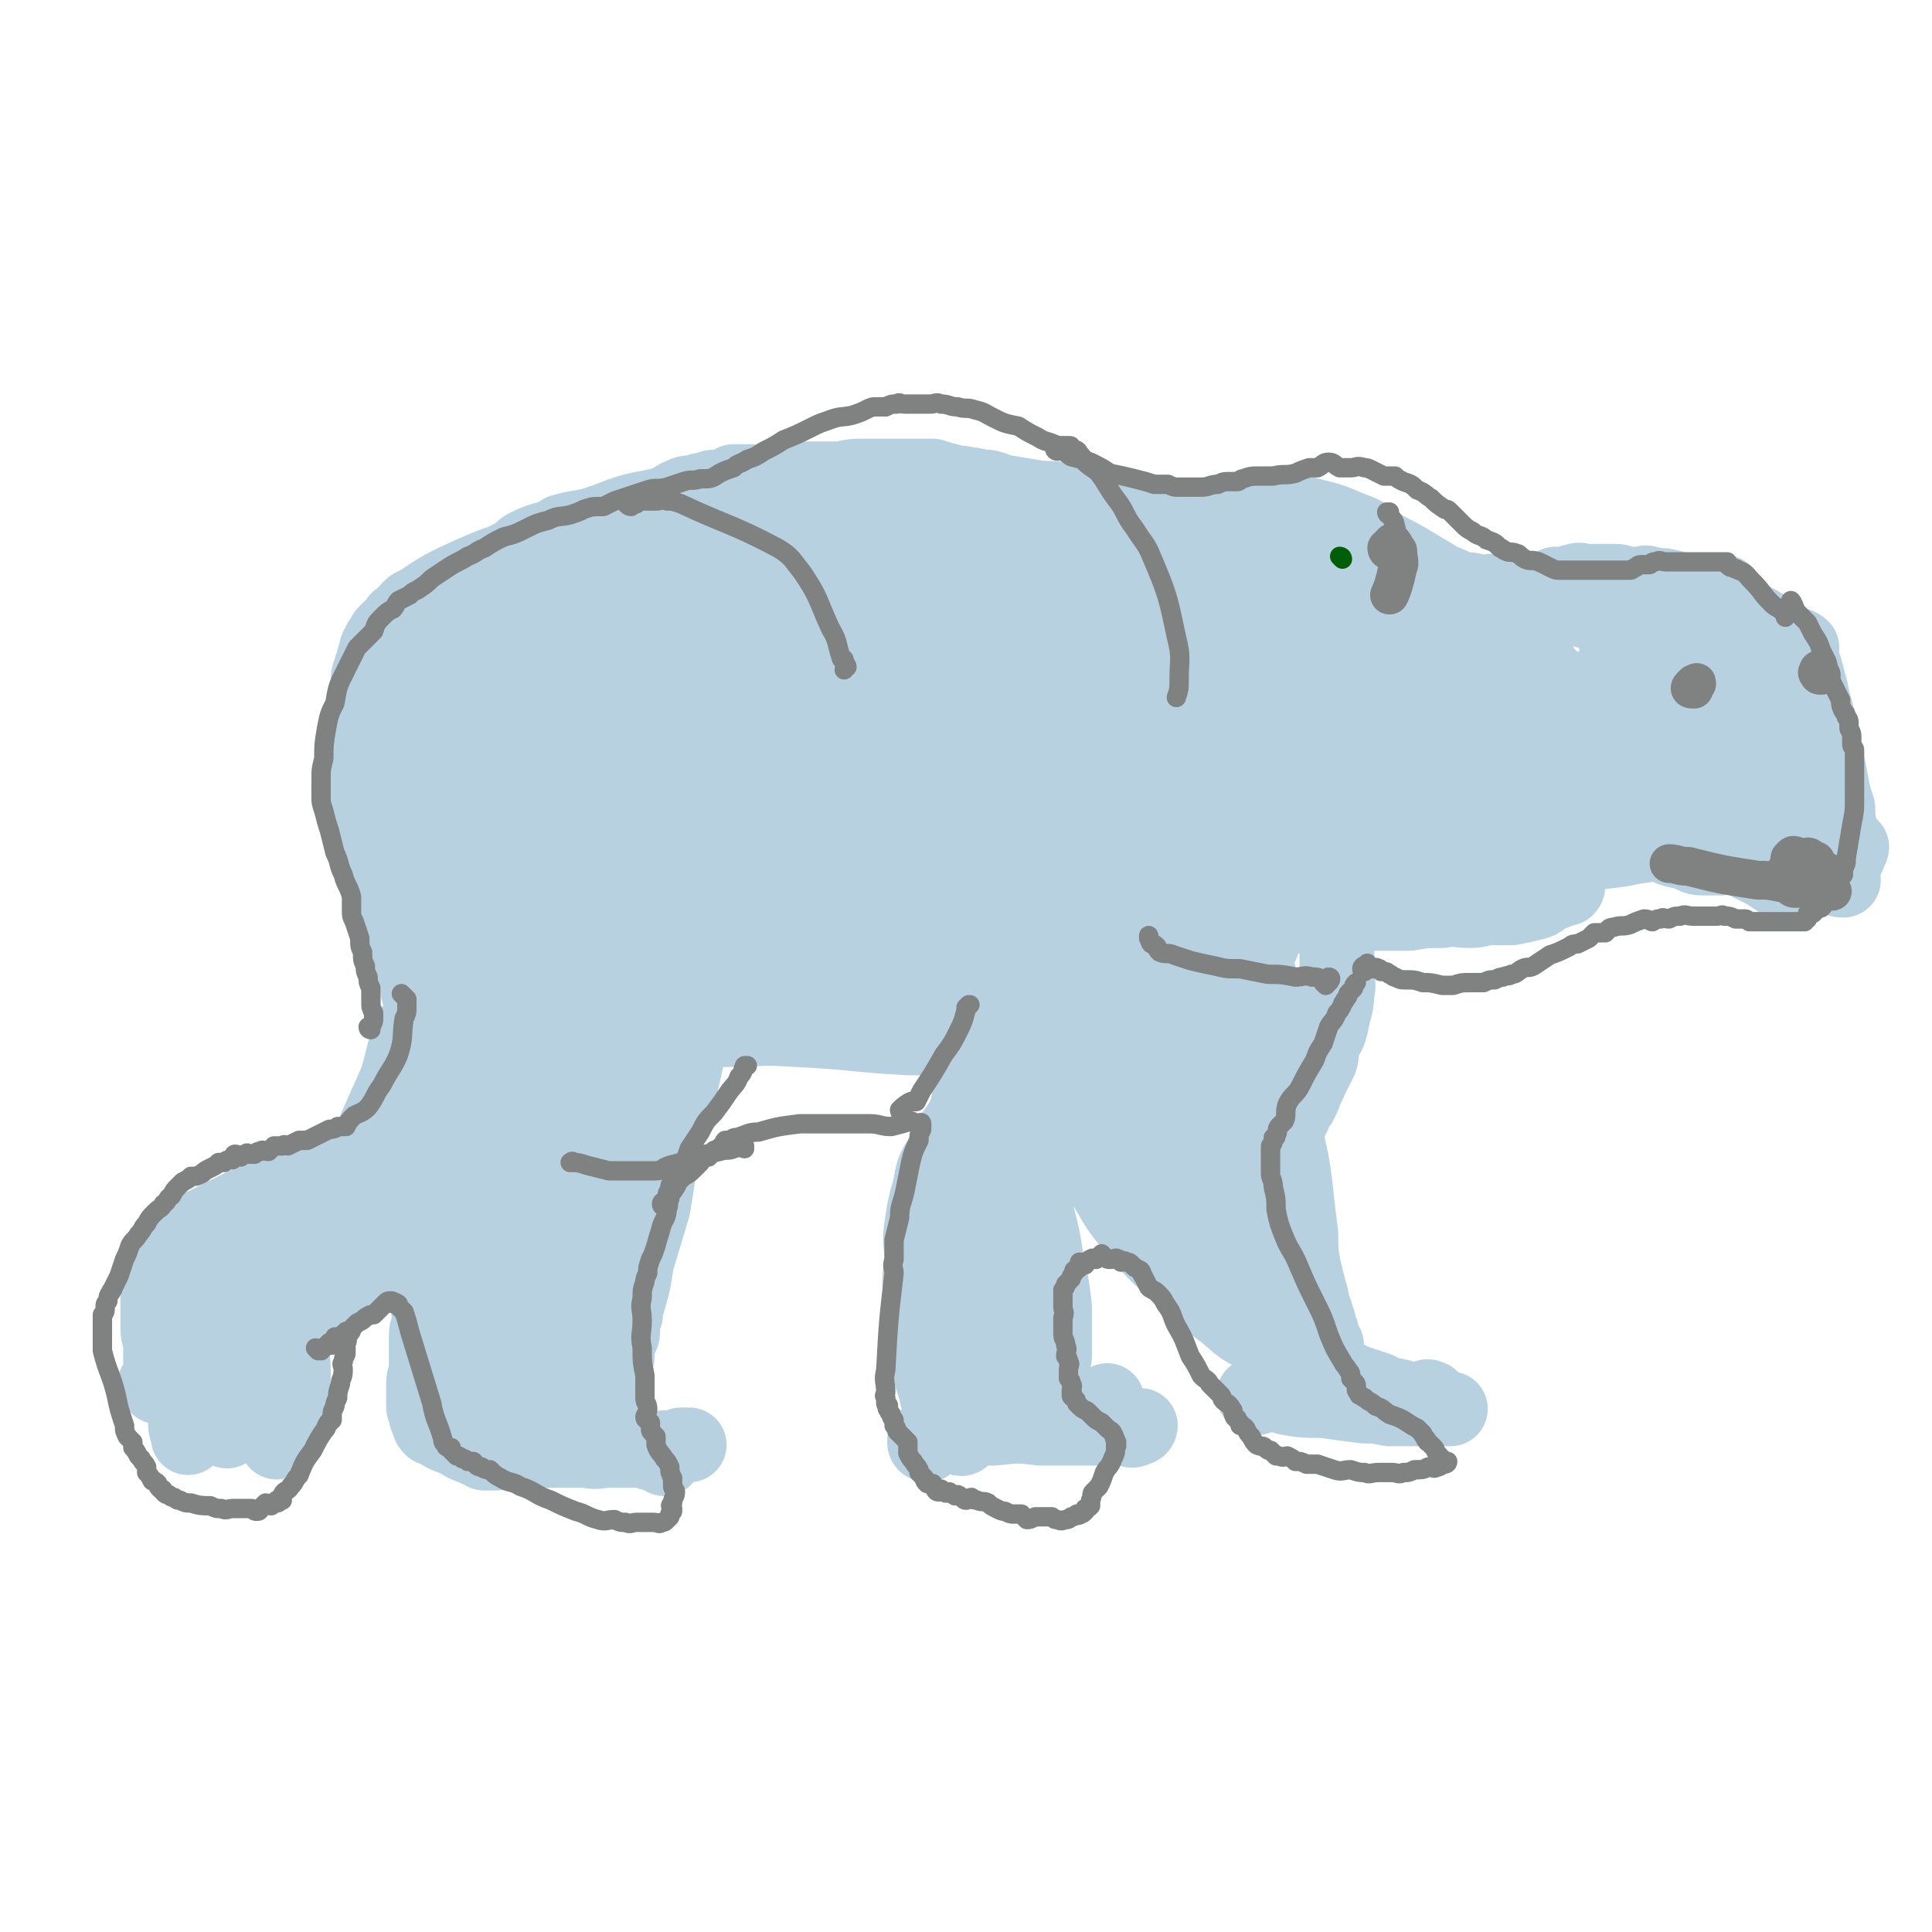 <svg viewBox='0 0 698 698' version='1.1' xmlns='http://www.w3.org/2000/svg' xmlns:xlink='http://www.w3.org/1999/xlink'><g fill='none' stroke='#B8D1E1' stroke-width='27' stroke-linecap='round' stroke-linejoin='round'><path d='M215,256c0,0 -1,-1 -1,-1 2,-1 3,0 6,-1 8,-1 8,-2 17,-3 34,-2 34,-3 69,-3 54,-1 54,0 108,0 29,0 31,0 59,0 0,0 -1,0 -2,0 -1,-1 -1,-1 -3,-2 -5,0 -5,0 -9,0 -32,-1 -32,-2 -63,-2 -30,0 -30,0 -60,1 -21,1 -21,1 -42,3 -16,1 -16,1 -32,3 -10,0 -10,0 -20,0 -5,0 -5,0 -11,0 -2,0 -2,0 -3,0 -1,-1 -1,-1 0,-2 0,0 1,0 2,-1 31,-4 31,-5 63,-7 33,-3 33,-4 66,-3 31,0 31,2 62,4 28,2 28,2 56,5 11,0 13,0 22,1 1,0 -1,-1 -1,-1 -2,0 -2,0 -4,0 -1,-1 -1,-1 -3,-1 -11,-2 -11,-2 -22,-4 -31,-4 -31,-4 -62,-7 -29,-3 -29,-2 -57,-4 -25,-1 -25,-1 -50,-2 -14,-1 -14,-1 -29,-1 -4,0 -6,0 -9,0 -1,0 1,-2 2,-2 0,0 1,1 1,1 2,-1 2,-1 4,-2 5,-1 5,-1 10,-1 37,-3 37,-5 74,-5 32,0 32,1 64,4 28,3 28,3 56,8 23,3 23,3 46,8 11,3 11,3 23,6 1,1 2,2 2,2 -1,0 -3,-1 -5,-1 -26,-6 -26,-7 -52,-13 -58,-12 -58,-13 -116,-23 -26,-5 -26,-4 -52,-7 -32,-3 -32,-2 -63,-5 -1,0 -1,-1 -1,-1 0,0 0,0 1,0 1,0 0,1 1,1 5,1 5,0 10,1 30,2 30,2 59,4 25,2 25,3 50,4 21,2 21,0 43,2 14,1 14,1 28,4 11,1 11,1 21,4 5,1 4,2 9,4 4,1 4,1 8,3 1,0 2,1 2,1 0,0 -2,-1 -3,-2 -3,-1 -3,0 -6,0 -21,-4 -21,-5 -42,-8 -20,-2 -20,-2 -40,-4 -16,-1 -16,-1 -32,-2 -14,-1 -14,-1 -28,-3 -11,-1 -11,-1 -22,-2 -7,-1 -7,-1 -15,-2 -5,0 -5,0 -10,0 -2,0 -2,0 -4,0 0,0 -1,0 -1,0 0,-1 0,-1 1,-2 0,0 0,1 1,1 1,0 1,0 3,0 8,0 8,-1 17,0 21,1 21,0 43,3 18,2 18,2 36,6 15,3 14,4 29,7 12,2 12,2 23,4 9,2 9,3 17,5 7,1 7,1 14,3 7,2 7,2 14,4 5,1 5,1 11,2 3,0 3,0 5,1 2,0 3,1 3,1 1,0 -1,0 -2,0 0,-1 0,-1 -1,-1 -1,-1 -1,-1 -2,-2 -1,0 -1,0 -2,0 -1,-1 -1,-1 -2,-1 -3,-1 -2,-1 -5,-2 -14,-3 -14,-3 -28,-7 -11,-3 -11,-4 -22,-7 -16,-3 -16,-3 -33,-5 -8,-1 -8,0 -16,-1 -8,0 -8,0 -16,0 -9,0 -9,0 -17,1 -11,1 -11,1 -22,2 -12,2 -12,2 -24,4 -11,3 -11,3 -23,6 -10,2 -10,2 -20,6 -10,3 -9,4 -19,8 -6,2 -6,2 -12,4 -5,2 -5,2 -9,4 -2,1 -3,2 -3,2 0,0 1,-1 3,-1 4,-1 4,-1 8,-1 25,-2 25,-3 50,-5 28,-1 28,-1 56,0 27,0 27,1 53,3 23,2 23,2 45,4 18,2 18,2 35,6 5,1 5,1 10,3 1,0 2,0 2,0 0,1 0,1 -1,1 -1,0 -1,0 -2,0 -2,-1 -2,-1 -3,-1 -25,-2 -25,-1 -51,-3 -44,-3 -44,-6 -88,-6 -44,-1 -44,0 -87,5 -33,3 -33,5 -65,12 -12,2 -16,4 -24,7 -2,1 2,1 5,1 2,0 2,0 3,0 5,-1 5,-1 9,-1 22,-1 22,1 45,0 36,-2 36,-3 73,-5 32,-2 32,-2 64,-3 28,0 28,1 56,0 14,-1 14,-2 28,-2 2,-1 5,0 5,0 0,0 -2,0 -4,0 -1,-1 -1,-1 -2,-2 -2,0 -2,0 -4,0 -18,-2 -18,-2 -37,-3 -42,-1 -42,-3 -84,-2 -34,1 -34,3 -68,7 -27,3 -27,4 -54,7 -13,2 -13,1 -26,3 -1,0 -2,1 -2,1 0,0 1,-1 2,-1 2,-1 2,0 4,0 10,-2 10,-2 20,-3 47,-4 47,-4 95,-6 31,-1 31,1 63,1 25,1 26,0 51,2 22,2 22,3 43,6 6,1 7,1 12,1 1,0 -1,1 -1,1 -51,1 -51,1 -103,3 -39,1 -39,0 -78,4 -61,5 -61,6 -121,14 -6,1 -9,2 -12,4 -1,0 2,0 4,0 2,-1 2,-1 5,-1 5,-1 5,-1 10,-2 35,-3 35,-3 70,-5 30,-1 30,0 60,0 28,0 28,1 56,1 26,-1 26,-2 52,-3 20,0 20,0 40,1 9,0 9,0 18,1 2,0 2,0 4,0 0,0 1,0 1,0 0,0 -1,0 -2,0 -2,0 -2,0 -3,0 -20,0 -20,1 -40,1 -47,0 -47,-2 -95,0 -36,2 -36,3 -72,7 -25,3 -25,4 -50,7 -5,0 -6,0 -9,1 -1,0 1,0 1,0 2,0 2,0 3,0 3,-1 3,-1 6,-1 20,-2 20,-1 40,-2 30,-1 30,-1 60,-2 26,-1 26,-1 52,-2 22,0 22,0 45,0 16,0 16,0 33,1 7,0 7,0 14,1 1,0 2,1 2,1 0,0 -1,0 -2,0 -2,0 -2,0 -3,0 -26,2 -26,3 -52,5 -29,2 -29,0 -58,2 -26,2 -26,2 -53,5 -20,2 -20,4 -40,6 -14,2 -14,1 -28,3 -9,0 -9,0 -17,1 -3,0 -4,1 -5,1 0,0 1,-1 2,-1 2,-1 2,-1 4,-2 4,-1 4,-1 8,-2 32,-4 32,-6 63,-8 25,-2 25,-1 51,-1 21,0 21,-1 43,0 22,2 22,4 44,6 14,1 14,1 29,2 6,0 6,0 12,0 2,1 4,1 3,1 0,1 -2,1 -4,1 -4,0 -4,0 -9,0 -57,3 -57,3 -114,7 -60,3 -60,3 -120,8 -17,1 -17,2 -33,4 -1,0 -3,1 -2,1 0,0 1,-1 3,-1 2,0 2,0 5,0 7,-1 7,-2 14,-2 24,-1 24,0 48,0 20,1 20,2 39,2 15,0 15,-2 29,-3 16,0 16,0 31,0 15,-1 15,0 30,-1 15,0 15,0 29,-1 9,0 9,0 17,0 3,0 5,0 6,0 1,0 -1,0 -3,0 -3,-1 -3,-1 -6,-1 -24,-3 -24,-3 -48,-5 -29,-2 -29,0 -58,-2 -20,-2 -20,-4 -40,-5 -14,-1 -14,0 -28,0 -6,0 -7,-2 -13,-1 -3,0 -3,1 -7,2 -2,1 -2,1 -4,2 0,0 -1,1 -1,1 1,0 2,0 3,0 3,0 3,0 7,1 15,1 15,1 30,2 21,2 21,1 42,3 20,1 20,1 39,3 18,2 18,3 35,5 13,2 13,2 25,4 11,1 11,2 21,3 2,1 2,0 3,1 1,0 1,0 1,0 -1,0 -1,0 -1,0 -1,-1 -1,-1 -2,-2 -1,0 -2,1 -3,1 -4,-1 -4,-1 -7,-1 -8,-1 -8,0 -16,-2 -18,-3 -18,-4 -36,-7 -18,-4 -18,-4 -36,-7 -16,-4 -16,-4 -32,-7 -13,-2 -13,-2 -26,-4 -11,-1 -11,-1 -22,-1 -6,0 -6,0 -12,0 -3,0 -3,-1 -5,0 -1,0 -1,0 -1,1 -1,0 -1,1 -1,1 -1,1 -2,1 -3,2 -1,0 -1,0 -3,1 -2,1 -2,1 -4,2 -2,0 -3,0 -5,1 -1,1 -1,2 -2,2 0,0 -1,-1 -1,0 -1,0 -1,0 -2,1 0,0 0,0 0,0 0,0 0,-1 1,0 2,1 2,1 4,2 11,5 10,6 22,10 12,5 12,4 25,8 9,2 9,1 18,3 4,1 4,2 9,3 4,1 4,1 9,2 3,1 3,1 6,2 4,0 4,0 7,1 4,1 4,1 8,2 3,1 2,1 5,2 2,0 2,0 5,0 2,1 2,1 4,1 3,1 3,1 6,2 4,1 4,1 8,2 3,0 3,1 6,1 2,1 2,0 4,1 1,0 1,0 2,0 0,-1 0,-1 1,-1 1,0 1,-1 1,-1 0,0 -1,1 -1,1 -2,0 -2,-1 -3,-1 -16,0 -16,0 -32,0 -26,0 -26,1 -52,0 -16,-1 -16,-2 -32,-3 -8,-1 -8,-1 -16,-2 -2,-1 -4,-1 -4,-1 -1,-1 0,0 1,0 0,0 0,0 1,0 1,-1 1,-1 2,-1 1,-1 1,0 1,0 1,0 1,0 1,0 1,-1 0,-1 1,-2 0,0 1,1 2,1 1,0 1,0 2,0 1,0 1,0 2,0 2,-1 1,-1 3,-1 1,-1 1,0 2,0 3,0 3,-1 5,0 3,0 3,0 7,1 6,1 7,0 13,2 6,0 5,1 11,2 4,1 4,1 9,2 5,1 5,0 10,1 7,0 7,1 14,1 8,1 8,0 15,1 7,1 7,1 13,2 4,0 4,0 7,1 4,0 4,1 8,2 2,0 2,0 3,0 2,-1 1,-1 3,-2 0,0 1,1 1,1 0,0 -1,0 -1,0 -1,0 -1,0 -2,0 -7,0 -7,0 -15,0 -20,-1 -20,-2 -41,-3 -14,-1 -14,0 -28,0 -10,-1 -10,-1 -20,-1 -7,-1 -7,-1 -15,-2 -5,-1 -5,-1 -11,-3 -6,-2 -6,-2 -12,-5 -5,-1 -5,-1 -10,-3 -5,-1 -5,-1 -9,-2 -4,-2 -4,-2 -7,-3 -2,0 -2,0 -4,0 -1,-1 -1,-1 -2,-1 0,-1 -1,0 -1,0 0,-1 1,-1 2,-2 '/><path d='M257,342c0,0 -1,0 -1,-1 0,0 1,0 2,-1 0,0 1,1 1,1 0,0 -1,-1 -1,0 -1,0 0,0 0,1 0,1 0,1 0,1 -1,1 -1,1 -2,2 -2,3 -1,4 -3,7 -3,5 -3,5 -6,10 -3,5 -2,5 -5,10 -1,4 -2,4 -3,7 0,1 0,1 0,2 -1,2 -1,2 -2,3 -2,4 -2,4 -4,7 -1,3 -2,3 -3,6 -3,5 -2,5 -5,10 -1,3 -1,3 -2,6 -2,5 -2,5 -3,10 -2,3 -2,3 -4,7 -1,3 -1,3 -2,6 -1,2 -1,2 -2,4 0,2 0,2 0,3 -1,2 -1,2 -1,3 -1,1 -1,1 -1,2 -1,2 -1,2 -1,3 0,2 0,2 0,3 -1,1 -1,1 -1,3 -1,1 -1,1 -1,2 0,2 0,2 0,3 -1,1 -1,1 -1,2 -1,1 0,1 0,2 -1,2 -1,2 -1,4 -1,1 -1,1 -2,2 0,1 1,1 1,3 0,1 -1,1 -1,2 -1,1 -1,1 0,2 0,1 1,1 1,2 0,1 -1,1 -1,2 -1,1 0,1 0,2 0,1 0,1 0,1 0,1 0,1 0,2 0,0 0,0 0,1 0,1 0,1 0,2 0,1 0,1 0,2 0,1 0,1 1,2 0,1 0,1 0,1 0,1 0,1 0,1 0,1 0,1 1,2 0,0 1,0 1,1 1,1 0,1 1,2 0,1 1,1 2,2 1,1 1,0 2,1 3,3 3,3 6,6 3,3 3,4 7,7 2,2 3,2 6,4 1,1 2,0 3,1 1,1 1,1 2,2 1,0 1,0 2,0 1,1 1,0 2,0 0,1 1,2 1,2 '/><path d='M207,336c0,0 -1,-1 -1,-1 1,0 2,0 4,0 1,0 1,-1 2,0 1,1 1,1 2,2 2,4 3,3 4,7 1,5 1,5 1,11 0,13 0,13 -1,27 0,13 0,13 -2,26 0,7 -1,7 -2,14 -2,10 -2,10 -4,19 -2,8 -2,8 -4,16 -2,6 -1,6 -3,12 -1,6 -1,6 -2,11 -2,7 -2,7 -4,14 -1,5 -1,5 -3,11 -1,2 -1,2 -1,4 -1,1 0,1 0,2 0,1 0,1 0,1 0,0 0,-1 0,-1 '/><path d='M249,343c0,0 -1,0 -1,-1 1,-1 1,-1 3,-1 0,0 1,-1 1,0 0,0 0,0 0,1 0,1 1,0 1,1 0,3 0,4 0,7 -2,16 -3,16 -5,33 -2,9 -2,9 -4,17 -2,6 -2,6 -3,11 -2,6 -2,6 -3,12 -1,7 -1,7 -2,13 -3,10 -3,10 -6,20 -1,7 -1,7 -3,14 -1,3 -1,3 -1,5 -1,2 -1,1 -2,3 0,2 1,2 1,3 0,2 -1,2 -1,3 -1,2 -1,2 -2,3 0,1 1,2 1,3 0,1 -1,1 -1,2 0,1 0,1 0,2 0,1 0,1 0,2 0,1 0,1 0,1 -1,2 -1,2 -1,4 -1,1 0,1 0,3 -1,1 -1,1 -1,2 -1,1 -1,1 -1,2 0,0 0,0 0,1 '/><path d='M179,344c0,0 -1,0 -1,-1 0,0 1,-1 1,-1 0,2 0,2 0,5 0,2 0,2 0,5 0,15 0,15 1,30 1,27 2,27 3,54 0,20 0,21 -1,41 -1,17 -1,17 -3,34 -1,3 -2,3 -2,6 0,2 -1,3 0,3 0,1 0,0 1,-2 0,0 0,0 0,-1 0,-2 1,-2 1,-5 1,-21 -1,-21 0,-42 0,-23 1,-23 2,-45 0,-16 0,-16 1,-33 1,-15 1,-15 2,-30 1,-10 1,-10 3,-20 1,-8 2,-8 2,-16 1,-6 0,-6 1,-13 0,-2 0,-2 1,-4 0,-1 1,-1 1,-1 1,1 1,2 1,3 0,2 1,2 1,4 1,11 0,11 1,22 3,22 3,22 7,42 3,19 5,19 7,37 1,18 -1,18 -2,36 -1,14 -1,14 -3,28 -1,13 -1,13 -4,25 -2,7 -3,7 -5,14 -1,2 -1,2 -2,3 0,1 0,1 0,1 0,0 0,-1 0,-2 0,-1 0,-1 0,-3 0,-2 0,-2 0,-5 -3,-24 -4,-24 -7,-48 -3,-25 -4,-25 -6,-50 -2,-21 -1,-22 -4,-43 -2,-17 -4,-17 -7,-33 -2,-14 -1,-14 -3,-27 -1,-8 0,-8 -2,-15 0,-3 -2,-3 -2,-5 0,-1 2,-1 2,-1 1,1 0,2 0,3 0,2 0,2 0,3 0,8 0,8 0,16 0,20 0,20 1,39 1,17 2,17 2,33 0,14 -1,14 0,27 0,13 1,13 2,26 1,11 0,11 1,21 1,8 1,8 2,15 0,5 0,5 1,10 0,3 0,3 0,6 1,2 0,2 1,4 0,1 1,3 1,3 0,-1 0,-2 0,-3 0,-2 0,-2 0,-3 -2,-19 -2,-19 -3,-38 -2,-20 -2,-20 -3,-40 -1,-13 -1,-13 0,-25 0,-8 0,-8 1,-16 0,-5 1,-5 2,-10 0,-3 1,-3 1,-6 1,-3 0,-3 1,-5 0,-2 0,-2 1,-3 0,-1 0,-1 1,-2 0,0 0,-1 0,-1 0,0 0,1 0,2 0,1 0,1 0,2 -1,10 -1,10 -1,20 -1,17 -1,17 -1,34 1,13 2,13 2,25 0,11 -1,11 -1,22 -1,7 0,7 0,15 0,6 -1,6 -1,13 -1,5 -1,5 -2,11 0,6 0,6 -1,12 -1,5 -2,5 -3,9 -1,3 -1,3 -2,6 0,1 1,1 1,2 0,0 0,1 0,1 0,0 0,-1 0,-2 0,0 0,0 0,-1 0,-2 0,-2 0,-5 0,-11 1,-11 2,-22 0,-12 0,-12 1,-24 1,-7 2,-6 3,-13 1,-4 1,-4 1,-8 0,-3 -1,-4 0,-7 0,-3 1,-3 1,-7 0,-3 -1,-3 -1,-7 -1,-3 -1,-3 -1,-6 0,-2 0,-2 -1,-5 0,-2 -1,-2 -1,-5 -1,-3 -1,-4 -2,-7 -2,-4 -2,-4 -4,-8 -1,-3 -1,-3 -2,-7 0,-2 0,-2 0,-5 -1,-1 -1,-1 -1,-3 -1,-1 -1,-1 -1,-2 -1,-2 -1,-2 -1,-4 -1,-2 -1,-2 -2,-3 -2,-5 -2,-5 -4,-9 -2,-5 -3,-5 -5,-11 -2,-4 -2,-4 -3,-8 -1,-3 -1,-3 -2,-6 -1,-3 0,-3 -1,-5 -1,-4 -1,-4 -2,-7 0,-2 1,-2 1,-5 0,-2 0,-2 0,-4 0,-1 0,-1 0,-2 0,-2 1,-2 1,-4 0,-1 0,-1 0,-3 0,-2 -1,-2 0,-4 0,-3 1,-3 1,-5 0,-4 0,-4 0,-8 0,-2 0,-2 1,-5 0,-4 -1,-4 0,-7 0,-4 0,-4 1,-7 0,-2 0,-2 1,-4 0,-2 1,-2 1,-4 1,-1 1,-1 2,-3 1,-2 1,-2 2,-3 1,-2 1,-2 2,-3 1,-2 1,-2 3,-3 1,-1 1,-1 2,-2 2,-2 2,-2 4,-4 2,-2 2,-2 5,-5 2,-2 2,-2 5,-4 2,-2 2,-2 4,-4 1,-2 1,-2 3,-3 1,-1 1,-1 2,-2 2,-1 2,-1 3,-3 1,-1 1,-1 3,-2 1,-2 1,-1 3,-3 2,-1 1,-2 4,-3 3,-2 3,-2 6,-3 3,-2 3,-2 5,-4 2,-1 2,-2 4,-3 2,-1 2,0 4,-1 1,-1 1,-1 3,-2 1,-1 1,-1 3,-2 2,-1 2,-1 3,-2 3,-1 2,-1 5,-2 2,-2 2,-1 5,-2 3,-1 3,-1 6,-2 3,-1 3,-1 6,-2 3,-1 2,-2 5,-2 2,-1 2,-1 5,-1 3,-1 3,-1 6,-2 5,0 5,0 10,0 8,-1 8,-1 16,-1 9,-1 9,-2 18,-2 7,0 7,1 15,2 7,1 7,0 13,1 8,0 8,0 15,1 9,2 9,2 19,4 11,2 11,2 23,4 10,2 10,1 20,3 14,3 14,3 28,7 6,2 6,2 11,4 1,1 1,2 1,3 0,0 0,0 -1,1 0,0 0,0 0,0 '/><path d='M138,264c0,0 -1,-1 -1,-1 1,0 2,0 3,0 2,-1 1,-1 2,-2 1,-1 1,-1 2,-2 2,-1 2,0 4,-1 2,-2 2,-2 5,-3 5,-4 5,-4 11,-7 17,-8 17,-8 34,-15 14,-6 14,-6 29,-11 15,-6 15,-6 31,-10 17,-5 17,-6 35,-9 14,-2 15,-1 29,-2 16,-2 16,-2 33,-3 12,-1 12,-1 24,0 7,0 8,-1 14,1 2,0 2,1 3,2 1,1 1,1 1,2 0,2 1,2 0,3 0,1 0,1 -1,2 0,1 0,1 -1,1 0,1 0,1 -1,1 '/><path d='M176,350c0,0 -1,-1 -1,-1 0,0 1,1 1,1 0,-1 0,-1 0,-2 -1,-1 -1,0 -2,-1 -1,-1 0,-2 -2,-3 -1,-2 -1,-1 -3,-2 -4,-3 -4,-3 -8,-6 -4,-3 -4,-3 -9,-6 -2,-2 -2,-2 -4,-4 -1,-1 0,-1 -1,-2 -1,-1 -1,0 -1,-1 -1,-1 0,-1 0,-2 0,0 0,0 0,-1 0,-1 0,-1 0,-2 0,-1 0,-1 0,-2 0,0 -1,0 -1,-1 0,-1 0,-1 0,-3 0,-1 0,-1 0,-2 -1,-2 -1,-2 -1,-3 -1,-2 -1,-2 -1,-3 0,-2 0,-2 0,-3 0,-2 0,-2 0,-4 0,-1 0,-1 0,-3 0,-2 -1,-2 -1,-4 0,-2 0,-2 0,-4 0,-3 0,-3 0,-5 0,-2 0,-2 0,-5 0,-1 0,-1 0,-3 0,-2 0,-2 1,-4 0,-1 0,-1 1,-2 0,-2 0,-2 0,-3 1,-1 0,-2 1,-3 0,-1 1,-1 1,-1 0,-2 0,-2 1,-3 0,-1 0,-1 1,-2 1,-1 1,-1 2,-2 1,-2 1,-2 2,-4 1,-3 1,-3 3,-5 2,-3 1,-4 3,-7 3,-2 3,-2 6,-4 2,-2 1,-3 3,-5 2,-1 2,0 4,-2 1,-1 0,-1 1,-2 1,-1 1,-1 2,-2 1,-1 1,-1 2,-2 1,-1 1,-2 2,-3 1,-1 2,0 3,-1 1,-1 1,-2 2,-3 2,-1 2,-1 4,-2 2,-2 1,-2 3,-4 3,-2 3,-1 5,-3 4,-2 4,-2 7,-4 5,-3 5,-3 10,-6 3,-2 3,-2 6,-4 3,-2 3,-2 7,-3 5,-2 5,-2 11,-4 2,0 2,0 5,-1 3,-1 2,-2 5,-3 2,-1 2,-1 5,-1 2,-1 2,-1 4,-1 2,-1 2,-1 3,-1 2,0 2,0 4,0 2,-1 2,-1 3,-2 3,0 3,0 6,0 3,0 3,0 7,0 3,0 3,0 6,0 3,0 3,0 6,0 4,0 4,0 8,1 4,0 4,0 7,0 4,1 4,1 8,2 4,1 4,1 8,2 3,1 3,1 7,2 3,0 3,-1 7,0 2,0 2,1 4,2 3,1 3,0 6,1 4,1 4,1 8,2 6,2 6,2 12,3 5,2 5,2 10,4 5,2 5,2 11,3 6,2 6,2 12,4 7,2 7,2 14,5 7,3 7,3 13,7 5,2 4,2 9,5 3,2 3,2 5,3 1,1 1,0 1,1 0,0 0,0 0,1 -1,1 -2,1 -2,1 '/><path d='M167,264c0,0 -1,-1 -1,-1 0,0 1,1 2,1 1,-1 1,-1 2,-2 0,-1 1,-1 1,-1 2,-1 2,-1 3,-2 2,-1 2,-1 4,-3 4,-1 4,-1 8,-3 13,-5 12,-6 25,-10 19,-7 19,-9 38,-13 34,-6 34,-5 69,-7 24,-2 24,-1 48,1 3,0 4,0 6,3 1,1 0,2 0,4 1,3 3,4 3,6 '/><path d='M164,253c0,0 -1,0 -1,-1 1,0 2,0 3,-1 1,0 1,0 2,0 1,-1 1,-1 2,-2 0,-1 1,0 1,-1 1,-1 1,-1 2,-2 1,-1 1,-2 3,-3 2,-3 2,-2 4,-4 3,-4 3,-4 6,-8 5,-7 5,-7 9,-13 4,-5 4,-5 8,-9 3,-3 3,-3 6,-5 3,-2 3,-2 5,-4 2,-1 3,-1 5,-2 3,-2 3,-2 5,-4 3,-1 3,-2 6,-3 3,-2 3,-2 7,-3 4,-2 4,-2 8,-4 3,-1 3,-1 5,-2 3,-1 3,-1 5,-1 3,-1 3,-1 5,-2 3,-1 3,-1 5,-2 2,0 2,0 5,0 2,-1 2,-1 5,-1 3,-1 3,-2 6,-2 4,-1 5,-1 9,-1 7,0 7,0 14,0 4,-1 4,-1 9,-1 2,0 2,0 5,0 2,0 2,0 5,0 1,0 1,0 3,0 2,0 2,0 5,0 3,0 3,0 6,0 3,1 3,1 7,2 3,1 3,0 5,1 4,0 4,1 8,1 4,1 4,2 7,2 6,1 6,1 12,2 5,0 5,0 10,1 6,1 6,1 12,2 4,1 4,1 9,2 4,1 4,1 8,2 4,1 4,1 7,2 3,0 3,1 6,1 3,1 3,0 7,1 3,0 3,0 6,1 5,0 5,0 9,0 3,1 3,0 7,1 3,0 3,0 7,1 3,0 3,0 7,1 3,0 3,0 6,1 3,0 3,0 6,1 5,1 4,1 8,3 5,1 5,1 10,3 3,2 3,2 6,4 1,0 1,0 2,1 0,0 -1,1 -1,1 '/><path d='M398,203c0,0 -1,0 -1,-1 0,0 1,0 1,0 2,-1 2,-1 3,-1 2,0 2,0 3,0 1,-1 1,-1 3,-1 1,-1 1,-1 3,-1 2,-1 2,-1 3,-2 3,0 3,0 6,0 3,-1 3,-1 6,-2 3,-1 3,-1 6,-2 3,0 3,0 5,0 2,-1 2,-1 3,-1 2,-1 2,-1 3,-1 2,-1 2,-1 3,-2 2,0 2,0 4,1 2,0 2,0 5,1 3,0 3,-1 5,0 3,0 3,1 5,1 5,1 5,0 9,1 5,1 5,1 10,3 6,2 6,2 12,6 4,2 4,2 8,5 5,3 5,3 9,6 4,2 4,2 7,4 3,2 3,2 7,4 3,1 3,1 7,3 3,2 3,2 5,4 4,2 3,3 7,6 3,2 3,2 7,5 2,2 2,2 5,4 1,0 2,0 2,1 0,0 0,0 0,1 0,0 0,0 0,1 '/><path d='M473,228c0,0 -1,0 -1,-1 0,0 1,0 1,0 1,-1 0,-1 0,-2 0,-1 0,-1 0,-2 1,0 1,1 2,1 '/><path d='M421,242c0,0 -1,-1 -1,-1 0,0 1,0 3,1 1,0 0,1 1,1 4,0 4,-1 8,0 15,2 15,2 30,4 13,2 13,2 26,5 11,3 11,4 22,8 9,2 9,2 18,5 6,2 6,2 11,5 3,1 3,1 5,2 1,0 2,0 2,0 0,0 -1,0 -2,0 0,0 0,0 -1,0 '/><path d='M424,203c0,0 -1,0 -1,-1 0,-1 1,-1 1,-1 1,-1 1,-1 2,-2 1,0 1,0 1,-1 0,0 0,0 1,-1 1,-1 1,-1 2,-2 1,-1 1,-1 2,-1 1,-1 1,-1 2,-2 2,-1 2,-1 3,-2 4,-2 4,-3 7,-4 4,-2 4,-2 8,-2 6,-1 6,-1 12,0 5,0 5,1 9,2 8,2 8,2 15,5 6,2 6,3 12,7 6,3 6,3 11,6 5,3 5,3 10,6 3,1 3,1 6,3 2,2 2,2 5,3 2,2 2,2 5,4 3,3 3,4 6,7 4,3 4,3 7,7 2,1 1,2 3,3 1,1 1,0 2,1 0,0 1,1 1,1 0,0 -1,-1 -1,-1 '/><path d='M478,224c0,0 -1,0 -1,-1 0,0 1,0 1,0 1,-1 1,-1 1,-1 1,0 1,0 2,0 1,-1 1,-1 1,-1 1,-1 1,-1 2,-1 1,0 1,0 2,0 1,-1 1,-1 3,-2 1,0 1,1 2,1 2,0 2,-1 3,-1 2,0 2,0 3,0 2,-1 2,-1 5,-1 2,-1 2,-1 5,-1 3,-1 3,-1 5,-1 3,-1 3,0 6,0 3,-1 3,-1 5,-1 2,-1 2,-1 4,-1 1,0 1,0 3,0 3,0 2,1 5,1 3,0 3,-1 6,0 3,0 3,0 6,1 1,0 1,0 3,1 2,0 2,1 3,1 3,0 3,-1 6,0 1,0 1,0 3,1 1,0 1,1 3,1 2,1 3,0 5,1 4,1 4,1 7,2 3,1 3,1 6,2 2,1 2,0 5,1 1,0 1,0 2,1 1,0 1,0 2,0 0,0 0,0 0,0 1,0 1,0 1,0 1,0 1,0 2,1 1,0 1,0 2,0 1,0 1,-1 2,0 1,0 1,0 2,1 2,0 2,0 3,1 3,1 3,1 5,2 2,1 3,1 5,2 2,0 2,0 4,0 1,1 1,1 2,1 0,0 0,0 1,0 '/><path d='M436,294c0,0 -1,0 -1,-1 1,-1 1,-1 3,-2 1,0 1,0 3,-1 1,0 1,1 2,1 2,0 2,0 4,0 4,0 4,0 8,0 10,0 10,0 21,1 20,1 20,2 39,3 10,0 10,-1 20,-1 3,0 2,-1 5,-1 2,0 2,0 5,0 1,-1 1,-1 1,-1 0,-1 -1,0 -2,0 '/><path d='M393,331c0,0 -2,-1 -1,-1 3,0 4,1 9,1 3,0 3,1 5,1 4,0 4,-1 7,-1 7,-1 7,0 13,0 9,0 9,0 19,0 8,0 8,0 16,0 4,0 4,0 9,0 3,0 3,0 6,0 3,0 3,0 6,0 3,0 3,0 6,0 4,-1 4,-1 8,-1 7,0 7,0 13,0 6,-1 6,-1 12,-1 5,-1 5,0 10,0 4,0 4,-1 8,-1 3,0 3,0 7,0 5,-1 5,-1 9,-2 3,-1 2,-2 5,-3 3,-1 3,-1 5,-2 1,0 1,0 1,0 1,-1 0,-1 0,-2 0,0 0,0 0,0 '/><path d='M418,301c0,0 -2,-1 -1,-1 1,-1 2,0 4,-1 2,0 2,0 4,-1 5,0 5,-1 10,-1 7,-1 7,0 14,0 13,-1 13,-1 27,-1 12,-1 12,0 24,0 10,0 10,-1 20,-1 8,0 8,0 15,0 6,-1 6,-1 12,-1 4,-1 4,-1 7,-1 3,0 3,0 7,0 3,-1 3,-1 5,-1 3,-1 4,0 7,-1 2,-1 2,-1 5,-2 1,0 2,0 2,0 1,-1 0,-1 0,-2 '/><path d='M406,324c0,0 -2,-1 -1,-1 2,-1 3,-1 6,-2 4,-2 4,-3 8,-4 4,-2 4,-1 7,-2 4,-1 4,-1 7,-2 5,-1 5,0 10,0 9,-1 9,-1 17,-1 11,-1 11,-1 22,-2 11,-1 11,-1 23,-2 8,0 8,0 16,0 7,-1 7,0 13,0 6,0 6,0 11,0 4,0 4,0 7,0 2,-1 2,-1 4,-1 1,0 1,0 2,0 1,0 1,0 2,0 0,-1 -1,-1 -1,-2 '/><path d='M435,327c0,0 -1,-1 -1,-1 1,-1 1,0 3,-1 1,0 1,0 1,0 5,-1 5,-1 9,-1 23,-2 23,-1 45,-4 15,-2 14,-3 29,-4 11,-2 11,-1 22,-3 9,-1 9,-1 17,-3 3,-1 3,-2 7,-3 2,0 2,0 4,0 1,0 1,-1 2,-1 1,-1 1,0 1,0 1,-1 1,-1 0,-2 0,-1 0,-1 -1,-1 '/><path d='M482,301c0,0 -1,0 -1,-1 0,0 1,0 1,0 1,-1 0,-2 0,-2 1,0 1,1 1,2 0,1 0,1 0,1 1,1 1,1 2,2 0,1 -1,1 -1,2 0,2 1,2 1,4 0,3 -1,3 -1,6 0,8 1,8 0,16 0,5 0,5 -1,10 0,2 0,2 0,4 0,3 0,3 0,6 0,4 1,4 0,8 0,5 -1,5 -2,11 -1,4 -1,3 -3,7 -1,3 0,3 -1,6 -1,2 -1,2 -2,4 -1,2 -1,2 -2,4 0,1 -1,1 -1,2 -1,3 -1,3 -2,5 -1,2 -1,1 -2,3 -1,3 -1,3 -3,5 -1,3 -1,3 -2,6 -2,4 -2,4 -3,7 -1,2 -1,2 -2,5 -1,3 -1,3 -1,6 -1,2 -1,2 -2,4 0,2 0,2 0,4 0,1 0,1 0,2 0,2 0,2 0,3 0,1 0,1 0,2 1,2 1,2 1,4 1,1 1,1 1,2 0,2 0,2 0,3 1,2 1,2 1,3 1,1 1,1 1,1 1,2 1,2 1,3 1,2 1,2 2,3 0,2 0,2 0,4 1,2 1,2 2,4 1,3 1,3 2,7 1,3 1,3 3,6 0,2 0,2 1,3 1,2 1,2 2,3 1,1 1,1 2,2 0,0 1,0 1,1 1,0 1,1 2,1 1,1 1,0 2,1 1,0 1,0 3,1 1,0 2,0 3,0 4,2 4,2 7,3 3,1 3,1 6,2 1,1 1,1 2,2 2,0 2,0 3,0 1,0 1,0 2,1 1,0 1,-1 1,0 2,0 2,0 3,1 1,0 1,0 2,0 1,0 1,0 2,0 0,0 0,0 1,0 1,0 1,0 2,0 0,-1 -1,-1 -1,-1 1,-1 1,0 2,0 '/><path d='M454,505c0,0 -1,-1 -1,-1 0,0 1,0 1,0 1,0 1,0 2,0 0,-1 0,0 1,0 2,0 2,-1 3,0 3,0 2,0 5,1 6,1 6,1 13,1 7,1 7,1 15,2 4,0 4,0 9,1 1,0 1,0 2,0 2,0 2,0 3,0 2,0 2,0 3,0 2,0 2,0 3,0 2,0 2,0 4,0 1,0 1,0 3,0 1,0 1,0 2,0 0,0 0,0 1,0 0,0 1,0 1,0 '/><path d='M417,338c0,0 -1,-1 -1,-1 -1,2 -1,3 -2,6 -1,5 -3,5 -3,9 -1,20 -4,21 0,41 4,20 7,20 17,39 7,14 8,14 17,26 7,10 8,9 17,17 1,1 2,1 3,2 0,0 0,-1 -1,-1 -1,-2 -1,-2 -2,-4 -9,-13 -9,-14 -19,-27 -12,-18 -13,-17 -25,-35 -8,-12 -7,-12 -14,-25 -4,-9 -4,-9 -7,-18 -2,-6 -2,-6 -3,-12 0,-3 1,-2 2,-5 0,-3 0,-3 0,-5 1,-2 1,-2 1,-3 1,-1 1,-1 2,-2 0,-1 0,-1 0,-1 1,-1 1,-1 1,-1 1,0 1,-1 1,0 1,0 0,0 0,1 1,3 1,3 1,5 0,13 -1,13 1,25 3,21 5,20 10,40 4,14 3,14 8,27 3,10 4,10 9,19 5,8 6,7 12,14 5,4 5,4 9,8 4,2 4,2 7,5 2,2 2,2 4,3 1,1 1,2 2,2 1,0 1,-1 2,-1 1,-1 1,-1 1,-1 0,-1 0,-1 -1,-1 0,-1 0,-1 -1,-1 -1,-3 -1,-3 -3,-5 -11,-15 -12,-14 -24,-30 -12,-16 -11,-17 -22,-34 -8,-13 -8,-13 -15,-26 -6,-11 -6,-11 -11,-22 -4,-7 -4,-7 -7,-15 -1,-5 -2,-5 -2,-9 -1,-3 0,-3 1,-5 1,-3 1,-3 2,-4 1,-1 2,-2 3,-1 0,0 0,1 -1,2 0,2 1,2 0,3 0,6 0,6 0,13 -1,11 -1,11 -2,22 0,12 -1,12 -1,24 0,5 1,5 3,10 1,4 1,4 3,8 3,5 4,5 8,11 6,9 5,10 13,19 8,10 9,10 18,18 7,7 7,7 14,12 5,4 5,5 11,8 3,1 3,0 6,1 2,0 2,0 3,1 0,0 1,0 1,0 0,-1 0,-1 -1,-2 0,0 0,-1 0,-1 -1,-1 -1,-1 -2,-2 -2,-2 -2,-2 -4,-4 -9,-6 -10,-5 -19,-11 -10,-8 -11,-7 -20,-16 -7,-6 -6,-7 -11,-15 -4,-7 -4,-7 -8,-14 -3,-6 -3,-6 -5,-12 -2,-5 -3,-4 -4,-9 -2,-5 -1,-5 -2,-10 0,-4 0,-4 0,-7 0,-4 0,-4 0,-7 1,-2 2,-2 3,-4 1,-2 0,-3 1,-5 2,-2 2,-2 4,-4 1,-2 1,-2 2,-4 1,-2 1,-2 3,-3 0,-1 0,-1 1,-2 1,-1 1,-2 2,-2 1,1 0,2 1,3 6,11 6,11 12,22 10,18 11,18 21,37 9,17 8,18 17,35 6,12 7,11 14,22 5,7 5,7 9,14 1,1 2,2 2,3 1,0 -1,-1 -2,-1 0,-1 0,-1 0,-2 0,-1 0,-1 0,-1 0,-1 1,-1 0,-1 0,-1 0,-1 -1,-2 0,-1 1,-1 0,-2 -1,-5 -2,-5 -3,-10 -7,-23 -7,-23 -13,-47 -4,-14 -2,-14 -6,-28 -3,-12 -4,-11 -7,-23 -2,-7 -3,-7 -4,-15 0,-3 1,-3 3,-6 0,-2 0,-2 1,-4 1,-1 1,-1 2,-2 0,0 0,-1 0,-1 1,-1 1,-2 2,-2 0,0 0,1 0,2 1,1 1,1 1,2 3,9 3,9 5,19 3,17 2,17 5,34 2,8 2,8 3,16 2,9 2,9 3,17 1,9 1,9 2,17 0,6 0,6 1,12 1,4 1,4 2,8 1,3 1,3 1,6 0,2 0,2 0,4 1,2 1,2 1,5 0,0 0,0 0,1 0,1 0,1 0,1 0,0 0,-1 0,-1 0,-2 0,-2 0,-4 -2,-6 -2,-6 -4,-12 -6,-25 -6,-25 -12,-50 -2,-10 -1,-10 -2,-20 -1,-4 -2,-4 -2,-9 -1,-3 -1,-3 -1,-5 0,-3 0,-3 0,-5 1,-3 1,-3 1,-6 1,-2 1,-2 0,-5 0,-3 -1,-3 -1,-7 0,-5 0,-5 0,-9 0,-3 0,-3 0,-5 1,-2 1,-2 2,-4 0,-1 0,-2 -1,-1 0,0 0,1 -1,2 -1,5 -1,5 -2,10 -2,20 -2,21 -4,42 -2,15 -3,15 -5,30 0,10 0,10 0,20 0,3 1,3 1,7 0,1 1,1 1,2 0,0 0,-1 0,-2 1,0 0,-1 0,-1 1,-2 1,-2 1,-3 1,-6 1,-6 0,-11 -2,-30 -1,-30 -6,-59 -3,-21 -5,-21 -10,-41 -5,-17 -5,-17 -9,-33 -1,-4 -1,-5 -2,-8 0,0 0,0 0,1 2,8 2,8 4,17 8,33 6,33 16,66 3,11 5,10 10,20 2,5 3,5 5,9 1,1 0,2 0,2 0,0 1,-1 0,-2 0,-1 0,0 -1,-1 0,-3 0,-3 0,-6 -2,-10 -2,-10 -4,-20 -2,-21 -1,-21 -3,-42 -1,-9 -2,-9 -3,-18 0,-5 0,-5 0,-9 0,-1 0,-1 0,-3 0,-1 0,-2 0,-3 1,-1 1,-1 1,-2 1,-1 1,-1 1,-2 1,-1 1,-1 2,-3 0,-1 0,-2 1,-3 4,-4 4,-4 8,-6 9,-6 9,-6 18,-10 10,-4 10,-4 20,-6 4,-2 5,-1 9,-2 4,-1 4,-1 7,-2 2,0 2,-1 4,-1 1,-1 1,-1 2,-2 1,-1 1,-2 0,-2 -13,1 -14,2 -28,4 -20,1 -33,1 -40,2 '/><path d='M309,362c0,0 -1,-1 -1,-1 1,-1 3,0 5,-1 1,0 1,-1 2,-1 0,-1 0,-1 1,-1 2,-1 2,-1 4,-1 3,-1 3,-1 6,-1 2,-1 2,-1 3,0 3,0 3,0 5,1 2,1 3,0 5,2 5,6 5,6 9,13 9,13 9,13 15,27 5,11 4,11 7,22 3,9 3,9 5,19 2,8 2,8 3,15 2,9 2,9 3,17 0,6 0,6 0,12 0,3 0,3 0,6 0,1 -1,2 -1,2 0,-1 0,-2 0,-3 -1,-1 -1,-2 -2,-2 '/><path d='M328,301c0,0 -1,-1 -1,-1 2,0 3,0 5,1 1,0 1,1 1,1 1,2 1,2 2,4 3,4 3,4 5,8 6,14 5,15 11,29 6,16 8,15 13,31 4,11 3,12 4,24 2,11 1,11 1,22 0,6 0,6 -1,11 0,5 0,5 -1,10 -1,4 -1,4 -2,8 -1,3 0,3 -1,5 0,2 1,2 0,3 0,1 -1,2 -1,2 0,0 0,-1 0,-1 '/><path d='M361,321c0,0 -1,-1 -1,-1 0,0 1,1 2,2 1,0 1,0 1,0 1,1 1,1 0,2 0,3 0,3 -1,7 -1,5 -1,5 -2,10 -1,9 -1,9 -2,18 -1,11 -2,11 -4,21 -1,6 -1,6 -1,13 -1,4 -1,4 -1,9 0,3 0,3 -1,7 0,3 0,3 0,5 0,5 0,5 0,9 0,7 1,7 0,14 0,9 -1,9 -2,18 0,6 0,6 0,13 1,6 0,6 2,12 1,5 1,5 3,9 1,2 2,2 2,3 1,1 0,2 0,2 0,0 0,-1 0,-2 '/><path d='M359,365c0,0 -1,-1 -1,-1 0,0 1,1 0,2 0,1 0,1 -1,2 0,2 0,2 0,4 -1,4 -1,4 -2,9 -2,6 -2,6 -4,12 -1,4 -1,5 -2,9 -2,4 -2,4 -5,8 -2,4 -2,4 -4,8 -3,5 -3,5 -4,11 -2,7 -2,7 -3,14 -1,6 0,6 0,13 -1,7 -1,7 0,13 0,10 1,10 2,20 1,7 1,7 3,13 1,5 1,5 3,11 1,2 1,2 3,4 1,1 1,1 2,2 1,1 2,1 2,0 0,0 0,0 0,-1 -1,0 0,0 0,-1 '/><path d='M346,511c0,0 -1,-1 -1,-1 0,0 1,2 2,2 0,0 1,0 2,0 1,-1 1,-1 2,-1 1,-1 1,-1 2,-1 2,-1 2,0 3,0 5,-1 5,-1 9,-2 8,0 8,0 16,1 5,0 5,0 10,0 3,0 3,0 5,0 2,-1 1,-1 2,-1 1,-1 2,0 2,0 0,-1 0,-1 0,-1 0,-1 0,-1 0,-1 '/><path d='M335,522c0,0 -1,0 -1,-1 0,-1 1,-1 2,-2 0,0 0,0 0,-1 1,0 1,0 1,-1 0,0 1,0 1,0 1,0 1,1 1,0 1,0 1,-1 2,-1 9,-1 9,0 18,0 9,-1 9,-1 17,0 12,0 12,0 24,0 4,0 4,0 7,0 2,1 2,1 4,0 1,0 1,-1 1,-1 '/><path d='M339,494c0,0 -1,-1 -1,-1 1,0 2,0 3,1 1,0 1,0 2,0 1,0 1,0 2,0 0,0 0,0 1,0 0,0 0,0 1,0 0,-1 0,-1 1,-1 0,-1 1,-1 1,-2 2,-2 1,-3 2,-5 1,-2 2,-2 3,-5 2,-7 2,-7 4,-15 3,-8 3,-8 6,-17 1,-5 1,-5 2,-11 0,-2 0,-2 0,-3 1,-1 1,-1 1,-1 0,-1 1,-2 0,-2 0,0 0,1 -1,1 0,1 0,1 0,1 0,0 1,0 0,1 0,2 -1,2 -1,4 -2,8 -2,9 -3,17 -2,12 -2,12 -3,25 0,7 1,7 2,14 0,1 -1,1 -1,3 0,0 0,0 0,1 '/><path d='M157,321c0,0 -1,-1 -1,-1 1,0 1,2 2,2 1,0 1,-1 1,0 0,1 0,1 0,3 0,1 0,1 1,3 0,3 -1,3 0,5 0,3 0,3 1,6 0,4 0,4 1,7 0,3 0,3 0,7 0,4 0,4 0,9 0,4 0,4 0,8 0,7 0,7 0,15 0,4 -1,4 -1,7 0,3 0,3 0,6 -1,2 -2,2 -2,5 -1,2 -1,2 -1,4 0,2 0,2 0,3 -1,5 -1,5 -2,9 -2,5 -2,5 -3,10 -1,4 0,4 0,8 0,4 0,4 0,7 0,2 0,2 0,4 0,2 0,2 1,5 0,2 0,2 0,5 0,2 -1,2 0,4 0,1 0,1 1,2 0,1 0,1 0,2 0,1 0,1 0,2 -1,1 -1,1 -1,2 0,0 0,0 1,1 0,1 0,1 0,2 0,1 0,1 0,2 0,1 0,1 0,2 0,3 -1,3 -1,5 0,3 0,3 0,5 0,4 0,4 0,8 0,2 -1,2 -1,5 0,2 0,2 0,3 0,2 0,2 0,4 0,2 0,2 1,3 0,1 0,1 0,2 1,1 0,1 1,2 0,1 0,1 1,2 0,0 0,-1 1,0 1,0 1,1 3,2 2,1 2,1 5,2 3,2 3,2 6,3 2,1 2,1 4,2 1,0 1,0 3,0 0,0 0,0 1,0 1,0 1,0 2,-1 1,0 1,0 3,0 1,0 1,0 1,0 1,0 1,0 2,0 2,0 2,0 3,0 1,0 1,0 3,0 1,0 1,0 3,0 2,0 2,0 3,0 3,0 3,0 6,0 2,0 2,0 5,0 4,0 4,1 8,0 7,0 7,0 15,0 3,-1 3,0 7,-1 2,0 2,1 4,0 1,0 1,0 2,-1 1,0 1,0 2,0 1,0 1,0 1,0 '/><path d='M167,343c0,0 -1,-1 -1,-1 0,0 1,1 2,1 0,1 0,1 1,2 0,1 0,1 0,2 0,1 0,1 0,2 0,2 0,2 0,4 -1,2 -1,2 -2,3 -2,17 -2,17 -4,33 -1,9 -1,9 -2,17 -1,2 -1,2 -2,4 -1,3 -1,3 -2,5 -2,3 -2,3 -3,5 -1,3 -1,3 -3,6 -1,3 -1,3 -3,6 -1,2 -1,2 -2,5 -1,1 -1,1 -2,3 -1,2 -1,2 -2,4 -1,2 -2,2 -4,4 -1,2 -1,2 -3,4 -1,2 -1,2 -2,3 -1,1 0,1 -1,2 -2,1 -2,1 -3,2 -1,0 -1,1 -2,1 -1,1 -1,0 -2,1 -1,0 -1,0 -1,1 -1,0 -1,0 -2,1 -1,0 -1,0 -2,1 -1,1 -1,1 -2,2 -1,1 -1,1 -3,3 -2,1 -2,1 -4,2 -3,2 -3,2 -6,3 -2,2 -2,2 -5,4 -2,2 -2,1 -4,3 -2,2 -1,2 -3,4 -1,1 0,1 -1,2 -1,0 -1,0 -2,1 -2,1 -2,1 -3,3 -2,1 -2,1 -4,3 -1,2 0,2 -1,4 -1,0 -1,1 -1,1 -1,1 -1,1 -1,1 0,0 0,0 0,1 0,0 0,1 0,1 0,-1 0,-1 0,-1 0,-1 -1,-1 -1,-2 -2,-5 -1,-5 -3,-11 -2,-8 -2,-8 -4,-16 -1,-5 -2,-5 -2,-11 -1,-1 0,-1 0,-3 0,-1 0,-1 0,-1 0,0 0,1 0,2 -1,8 -1,8 -2,17 -1,13 -1,13 -2,25 0,6 0,6 1,12 0,3 0,3 1,5 0,1 0,2 0,1 0,0 0,-1 0,-2 0,0 1,1 1,0 0,0 0,0 0,-1 1,-2 2,-1 3,-4 5,-10 5,-10 9,-21 4,-11 4,-11 8,-21 2,-6 1,-6 3,-11 1,-2 1,-2 2,-3 0,-2 0,-2 1,-3 0,-1 1,0 1,0 1,-1 1,-1 1,-1 0,-1 0,-1 1,-1 0,-1 0,0 0,0 0,-1 0,-1 0,-1 0,-1 1,-1 1,0 1,0 0,0 0,1 0,0 1,0 2,0 0,1 0,1 0,2 1,1 2,1 2,2 1,1 1,2 1,3 0,4 0,5 1,9 0,7 -1,7 0,15 0,7 1,7 1,14 0,5 0,5 0,9 0,2 0,2 -1,4 0,1 0,2 0,3 -1,2 -1,2 -2,4 -1,1 -1,1 -1,2 -1,1 -1,1 -2,2 0,0 0,1 0,1 0,0 0,-1 0,-2 -1,0 -2,0 -2,-1 -2,-2 -2,-3 -3,-6 -3,-14 -3,-14 -5,-28 -1,-12 0,-12 0,-24 0,-4 0,-4 0,-9 0,-2 -1,-2 0,-4 0,-1 1,0 1,0 1,-1 1,-1 1,-1 0,0 0,0 0,1 0,0 0,0 0,1 1,5 2,5 2,10 0,8 0,8 -1,16 -1,5 -1,5 -2,10 0,3 -1,3 -1,6 -1,3 0,3 -1,5 -1,3 -1,3 -2,5 -1,4 0,5 -1,8 -1,3 -2,2 -3,5 -1,0 -1,0 -1,1 0,1 0,1 0,2 0,0 0,1 0,1 0,0 0,-1 0,-1 0,-2 0,-2 0,-3 0,-3 -1,-3 -1,-5 -1,-6 -1,-6 -1,-11 -1,-6 -1,-6 -2,-12 0,-2 0,-2 0,-5 0,-1 0,-1 0,-2 0,0 0,0 0,0 0,-1 0,-1 0,-2 0,-1 0,-1 0,-1 0,-1 1,-1 1,-2 0,0 0,-1 0,-1 0,-2 0,-2 1,-3 0,-1 0,-1 0,-2 0,-1 1,-1 1,-3 0,0 0,0 0,-1 0,-1 0,-1 1,-2 0,-1 1,-1 1,-2 1,-1 0,-1 1,-2 0,-2 1,-2 1,-3 2,-1 2,-2 4,-3 2,-3 2,-3 5,-6 3,-2 3,-3 6,-5 4,-2 4,-2 8,-4 3,-3 3,-3 7,-5 3,-2 3,-2 6,-4 2,-2 1,-2 3,-4 2,-1 2,-2 4,-3 1,-2 2,-1 3,-3 3,-3 2,-4 4,-8 4,-9 4,-9 8,-18 3,-9 2,-9 5,-17 2,-5 3,-4 4,-9 2,-4 1,-4 2,-8 1,-3 1,-3 2,-7 1,-2 1,-2 1,-3 0,-2 0,-2 0,-3 0,-1 -1,-1 0,-2 0,0 0,0 1,1 1,0 1,0 1,1 0,0 0,0 0,1 0,1 1,0 1,1 0,1 0,1 0,1 0,3 0,3 0,5 -1,5 -2,5 -3,11 -3,8 -3,8 -6,17 -2,7 -2,7 -4,14 -2,4 -2,4 -4,9 -1,4 -1,4 -3,8 -3,6 -2,6 -5,12 -3,6 -2,7 -5,12 -3,5 -3,5 -7,9 -3,4 -3,4 -7,7 -2,1 -2,0 -4,1 -1,0 -1,0 -3,0 -1,-1 -1,-1 -2,-1 -2,-1 -2,-1 -3,-1 -2,-1 -2,-1 -4,-1 -1,0 -1,0 -3,0 -1,-1 -1,0 -3,0 -1,0 -1,0 -2,0 -1,0 -2,-1 -3,0 -1,0 -1,0 -1,1 -1,1 -2,0 -3,1 -3,3 -3,3 -6,6 -3,4 -3,4 -6,8 -2,3 -3,2 -5,6 -1,1 0,2 -1,4 -1,2 -1,2 -2,3 0,2 1,2 1,3 0,2 0,2 0,3 0,1 0,1 0,2 0,1 1,0 1,1 0,0 0,1 0,1 0,0 0,-1 0,-1 0,-1 0,-1 0,-1 0,-3 0,-3 1,-5 1,-4 1,-4 1,-7 2,-5 2,-5 3,-10 2,-4 2,-4 4,-7 1,-3 1,-3 2,-5 1,-1 1,-1 2,-2 1,-1 1,-1 2,-3 1,-1 1,0 2,-1 0,-1 0,-1 0,-1 1,-1 1,-1 2,-2 1,0 1,0 2,-1 3,-1 3,-1 6,-3 8,-3 8,-2 15,-5 7,-2 7,-3 13,-5 5,-2 5,-2 9,-4 3,-1 3,-1 5,-2 1,-1 1,-1 2,-1 0,0 0,0 0,0 '/><path d='M57,501c0,0 0,-1 -1,-1 0,0 1,0 1,0 0,0 1,0 1,0 0,-1 0,-1 0,-2 0,-2 0,-2 0,-4 0,-2 0,-2 0,-4 0,-2 0,-2 0,-4 0,-3 -1,-3 -1,-6 0,-4 0,-4 0,-7 0,-4 0,-4 0,-7 0,-2 -1,-1 -1,-3 0,-1 1,0 1,-1 0,-1 0,-1 0,-2 0,-1 0,-1 0,-2 0,-1 0,-1 1,-2 0,0 0,0 1,-1 1,-2 1,-2 2,-3 0,-1 0,-1 1,-2 2,-1 2,-1 4,-2 3,-3 3,-3 7,-5 6,-3 6,-3 12,-6 6,-3 6,-3 11,-5 3,-1 3,-1 6,-2 2,-1 2,-1 5,-2 2,-1 2,0 5,0 2,-1 2,-2 5,-2 2,-1 2,-1 4,-1 2,-1 2,-1 4,-1 0,-1 0,-1 1,-2 '/><path d='M70,492c0,0 -1,-1 -1,-1 1,0 2,0 3,-1 1,0 1,0 2,-1 2,-3 2,-3 4,-5 4,-2 4,-2 8,-5 3,-2 3,-3 6,-5 8,-4 8,-4 16,-8 8,-4 8,-4 17,-9 6,-2 6,-2 11,-5 4,-1 4,-1 7,-3 1,-1 1,-1 3,-2 1,-1 1,-1 1,-1 1,-1 2,-1 2,-2 '/><path d='M158,394c0,0 -1,-1 -1,-1 1,0 1,1 2,1 1,-1 1,-1 1,-2 0,0 0,0 0,-1 0,-1 1,-1 1,-2 0,-1 0,-1 0,-2 0,-4 0,-4 1,-8 0,-2 0,-2 0,-5 0,-5 0,-5 0,-9 -1,-7 -2,-7 -3,-14 -1,-6 0,-6 -2,-11 -1,-5 -1,-5 -2,-9 -1,-4 -1,-4 -2,-7 -1,-2 -1,-2 -2,-4 0,-2 0,-2 0,-5 -1,-1 -1,-1 -1,-3 -1,-1 -1,-1 -1,-3 0,-1 0,-2 0,-3 0,-1 -1,0 -2,-1 0,0 1,-1 1,-1 -1,-1 -1,-1 -2,-2 0,-1 1,-1 1,-2 0,0 0,0 0,-1 0,-1 -1,-1 -1,-2 0,-1 0,-1 0,-2 0,-1 0,-1 0,-1 0,-2 0,-2 0,-3 0,-2 0,-2 0,-3 0,-3 0,-3 0,-6 0,-3 -1,-3 -1,-6 0,-2 0,-2 0,-4 0,-2 0,-2 0,-4 0,-2 0,-2 0,-3 0,-2 0,-2 1,-3 0,-2 1,-2 1,-3 0,-1 0,-1 0,-1 0,-2 1,-2 2,-3 0,-1 0,-1 1,-2 0,-2 0,-2 1,-4 1,-2 1,-2 2,-3 1,-2 1,-2 2,-4 2,-4 2,-4 4,-7 2,-3 2,-3 4,-6 3,-4 3,-4 5,-8 3,-3 3,-3 5,-7 4,-5 4,-6 8,-10 3,-3 3,-2 6,-4 2,-2 2,-2 4,-3 2,-1 2,-1 5,-2 4,-1 4,-1 7,-3 7,-2 7,-1 13,-3 6,-2 5,-2 11,-4 7,-2 7,-1 13,-3 5,-1 5,-1 11,-2 4,-1 4,-1 7,-2 3,-1 3,-1 6,-2 1,0 1,-1 2,-1 '/><path d='M156,381c0,0 -1,0 -1,-1 0,-1 1,-1 2,-1 0,-1 0,-1 0,-2 0,-1 0,-1 0,-2 -1,-2 -1,-2 -1,-4 -1,-2 -1,-2 -2,-3 0,-1 0,-1 0,-2 -1,-3 -1,-3 -1,-5 -1,-2 -1,-2 -2,-3 0,-2 0,-2 0,-4 -1,-3 -2,-3 -3,-6 -2,-3 -2,-3 -3,-7 -1,-4 -1,-4 -3,-8 -1,-3 0,-3 -1,-6 -1,-2 -1,-2 -2,-4 0,-1 0,-1 0,-2 -1,-2 -1,-1 -1,-3 -1,-1 0,-1 0,-2 0,-1 -1,-1 -1,-3 0,-1 0,-1 0,-2 0,-1 0,-1 0,-3 0,-1 -1,-1 -1,-2 0,-2 0,-2 0,-3 -1,-2 -1,-2 -1,-4 -1,-2 0,-2 0,-4 -1,-4 -1,-3 -2,-7 -1,-4 -1,-4 -2,-8 0,-5 1,-5 1,-10 0,-4 0,-4 0,-8 0,-4 1,-4 1,-8 0,-4 0,-4 0,-7 0,-3 0,-3 1,-5 0,-2 1,-2 1,-4 1,-1 0,-1 1,-3 0,-1 0,-1 1,-2 0,-1 0,-1 1,-2 1,-1 1,-1 1,-2 1,-1 1,-1 2,-2 1,-1 1,-1 2,-2 1,-2 1,-1 3,-3 2,-2 2,-3 5,-4 9,-6 9,-6 20,-11 7,-3 7,-3 16,-6 5,-1 5,-1 11,-3 3,-1 3,-1 6,-2 3,-1 3,-1 6,-1 4,-1 4,-1 7,-2 3,-1 3,-1 6,-1 5,-1 5,-1 9,-2 4,0 4,1 8,1 4,0 6,0 8,0 '/><path d='M514,296c0,0 -1,-1 -1,-1 0,0 1,0 2,1 0,0 0,1 0,1 1,0 2,-1 3,0 1,0 1,0 2,1 1,0 1,1 2,1 4,1 4,1 9,1 13,1 13,2 26,1 12,-1 12,-2 23,-4 5,-1 5,-1 10,-2 3,0 3,-1 6,-1 3,-1 3,0 5,0 1,0 1,-1 2,-1 0,0 1,0 1,0 0,-1 -1,-1 -1,-2 '/><path d='M500,285c0,0 -1,-1 -1,-1 0,0 1,1 2,1 1,0 1,0 2,0 1,-1 1,-1 2,-2 1,0 1,0 3,0 3,-1 3,-1 5,-1 4,-1 4,-1 8,-2 7,-1 8,-1 15,-2 7,-2 7,-3 14,-5 4,-1 4,-1 9,-3 4,-1 4,-1 7,-1 4,-1 4,-2 8,-2 4,-1 4,-1 9,0 4,0 4,1 9,1 2,0 2,0 4,0 2,0 2,1 3,1 1,-1 1,-1 2,-2 '/><path d='M507,246c0,0 -2,-1 -1,-1 1,0 2,1 4,2 1,0 1,0 2,0 2,0 2,0 4,0 2,0 2,0 5,0 2,0 2,0 4,0 3,0 3,0 7,0 6,0 6,0 11,0 8,1 8,0 15,1 6,0 6,0 12,1 4,0 4,1 8,1 3,1 3,0 5,1 2,0 2,0 5,1 1,0 1,0 3,1 1,0 1,0 3,0 0,0 1,0 1,0 '/><path d='M520,237c0,0 -1,0 -1,-1 0,0 0,0 0,0 1,-1 1,0 2,0 1,0 2,0 3,0 1,-1 0,-1 1,-1 2,-1 2,-1 3,-1 1,0 1,0 2,0 0,-1 0,-1 1,-1 3,-1 3,-1 5,-2 1,-1 1,-1 2,-1 2,-1 2,-1 5,-1 0,-1 0,-1 1,-1 2,-1 2,-1 3,-2 1,-1 2,-1 3,-2 1,-1 1,-1 3,-1 1,-1 1,-2 2,-2 2,-1 2,0 3,-1 2,0 1,-1 3,-2 1,0 1,1 3,1 1,0 1,0 2,0 1,0 1,0 3,-1 1,0 1,0 1,0 1,0 1,0 2,0 1,0 1,0 2,0 1,0 1,0 2,0 0,0 0,0 1,0 1,0 1,-1 2,0 1,0 1,1 2,1 0,0 0,0 1,0 2,0 2,0 3,0 1,0 1,0 2,0 2,0 2,-1 4,0 2,0 2,0 3,1 2,0 2,0 3,1 1,0 2,-1 3,0 1,0 1,1 2,1 1,0 1,0 2,0 1,0 1,0 2,0 1,0 1,-1 1,0 1,0 1,1 1,1 1,0 1,0 2,0 0,0 0,0 1,0 0,0 0,0 1,1 1,0 1,-1 2,0 1,0 1,1 1,1 3,1 3,1 5,2 5,2 5,2 10,4 4,2 4,2 8,4 2,1 3,1 5,2 '/><path d='M553,287c0,0 -2,-1 -1,-1 1,0 1,0 3,1 1,0 1,0 1,0 1,0 1,0 1,0 2,0 2,0 4,1 1,1 1,1 1,2 2,1 2,1 3,2 2,0 2,0 4,1 3,1 3,1 6,2 6,3 6,4 12,6 6,3 7,2 13,4 4,2 4,2 9,3 3,1 3,2 6,2 2,0 2,0 4,0 1,0 1,0 3,0 1,-1 1,-1 3,-2 1,0 1,0 1,0 1,-1 1,-1 2,-1 0,0 0,0 0,0 '/><path d='M559,292c0,0 -1,-1 -1,-1 0,1 1,1 2,2 0,0 0,1 0,1 0,0 0,0 1,0 1,0 0,0 1,1 1,0 1,0 2,0 2,1 2,1 3,1 1,0 1,0 2,0 3,0 3,0 5,1 2,0 2,0 4,0 4,1 4,0 7,1 3,0 3,0 6,1 2,0 2,0 5,0 3,1 3,1 6,2 2,0 2,1 4,1 1,0 1,0 2,0 1,-1 1,-1 2,-1 1,0 1,0 2,0 2,0 2,0 3,0 2,0 2,0 3,0 1,0 1,0 2,0 1,0 1,0 2,0 1,0 1,0 2,0 1,0 1,0 2,0 1,0 1,0 1,0 1,-1 1,-1 2,-1 1,-1 1,0 2,0 1,-1 1,-1 2,-1 0,-1 1,0 1,0 1,-1 1,-1 2,-1 1,-1 1,-1 2,-1 1,0 1,0 2,0 0,-1 0,-1 0,-1 1,-1 1,-1 2,-1 1,-1 1,-1 2,-3 1,-2 1,-2 1,-4 -1,-8 -1,-9 -4,-17 -3,-8 -3,-8 -6,-15 -2,-4 -3,-4 -5,-8 -3,-3 -4,-4 -6,-6 '/><path d='M574,296c0,0 -1,-1 -1,-1 0,0 1,1 2,2 0,0 0,0 0,0 1,0 1,1 2,1 2,0 2,0 4,0 2,0 2,0 4,0 3,0 3,0 5,0 3,-1 3,-1 6,-1 2,-1 3,0 5,-1 1,-1 1,-1 3,-2 1,-1 2,0 2,-1 1,-2 1,-3 1,-5 0,-4 0,-4 0,-8 -2,-9 -2,-9 -5,-18 -3,-8 -3,-8 -8,-15 -3,-5 -3,-5 -6,-9 -1,-2 -1,-3 -2,-4 -1,-1 -1,0 -2,0 0,0 0,-1 0,0 0,0 0,1 1,1 1,2 2,2 3,3 6,10 6,10 12,19 6,11 6,11 12,21 5,7 6,7 11,14 2,3 1,3 4,6 1,2 1,1 3,3 1,0 0,1 1,1 1,1 1,1 1,1 1,0 0,-1 0,-1 -1,-3 0,-3 -1,-6 -3,-9 -3,-9 -6,-17 -7,-15 -7,-15 -14,-29 -3,-5 -3,-5 -5,-10 -1,-2 -1,-2 -2,-4 0,-1 0,-1 0,-1 0,-1 1,-1 2,0 0,0 -1,0 0,1 0,1 1,0 1,1 3,4 2,5 4,9 8,16 8,15 16,31 5,12 4,12 9,24 2,4 2,4 3,8 1,2 2,2 2,3 0,0 -1,0 -1,0 -1,-1 0,-1 0,-1 0,-1 1,0 1,0 0,-1 0,-1 0,-2 1,-1 1,-1 2,-2 0,-1 0,-1 0,-3 1,-1 2,-1 2,-3 1,-4 0,-4 0,-8 0,-7 0,-7 -1,-14 -2,-11 -2,-11 -4,-22 -2,-13 -1,-14 -6,-26 -4,-9 -8,-12 -11,-17 '/><path d='M640,235c-1,0 -2,-1 -1,-1 0,1 1,1 2,2 0,2 0,2 1,3 2,6 2,6 4,12 5,14 5,14 9,29 4,14 4,14 8,28 1,4 0,5 1,9 0,1 1,1 2,1 0,0 -1,-1 -1,-2 -1,0 -1,-1 -1,-1 '/><path d='M650,235c-1,0 -1,0 -1,-1 -1,0 -1,-1 0,-1 0,0 1,0 2,1 0,0 -1,0 -1,1 0,1 1,1 1,3 2,6 2,6 3,12 4,18 5,18 8,35 2,10 2,10 3,19 1,4 1,4 1,7 0,2 0,3 0,3 0,1 0,0 0,-1 '/><path d='M551,220c0,0 -1,0 -1,-1 0,0 0,0 1,-1 1,0 1,0 1,0 1,-1 1,-2 3,-3 1,-1 1,0 3,-1 1,-1 1,-1 2,-1 1,-1 1,-1 2,-2 0,0 0,1 1,1 1,0 1,-1 2,-1 1,0 1,0 2,0 1,-1 1,-1 2,-1 2,-1 2,0 4,0 1,0 1,0 3,0 1,0 1,0 3,0 2,0 2,0 3,0 3,0 3,0 5,1 2,0 2,0 5,0 2,0 2,-1 4,0 1,0 1,0 3,1 2,0 2,-1 3,0 2,0 2,0 4,1 1,1 1,0 2,1 2,0 2,0 4,1 1,0 1,0 3,1 2,0 2,0 3,1 2,0 2,0 3,1 2,0 2,1 3,1 2,1 2,1 4,2 1,1 1,1 2,2 1,0 2,0 3,1 1,0 1,1 2,1 0,0 0,0 0,0 1,0 1,1 2,2 1,0 1,0 2,0 1,1 0,1 1,2 2,1 2,1 3,2 1,1 1,1 2,2 1,0 1,0 2,1 1,1 0,2 1,3 2,3 2,3 4,6 2,5 2,5 3,10 4,14 3,14 6,27 1,6 1,6 3,12 0,4 0,4 1,8 1,2 1,2 2,4 0,1 1,1 2,2 0,1 -1,1 -1,2 0,1 0,1 -1,1 -2,2 -2,2 -4,4 -4,2 -4,1 -8,3 -3,1 -3,2 -7,3 -1,0 -1,0 -3,0 0,0 0,0 -1,0 -3,-2 -3,-2 -6,-4 -14,-7 -14,-7 -27,-14 -15,-9 -22,-13 -31,-17 '/><path d='M509,300c0,0 -2,-1 -1,-1 1,0 1,0 3,1 1,0 1,0 1,0 1,0 1,-1 1,-1 2,0 2,0 4,0 0,0 0,0 0,0 1,0 1,1 2,1 1,0 1,-1 2,0 1,0 0,0 1,1 1,0 1,1 2,1 1,0 1,-1 2,0 2,0 2,1 3,1 1,1 2,0 3,1 3,0 2,1 5,2 4,1 4,1 8,2 4,0 4,0 8,1 4,0 4,1 9,1 5,0 5,-1 10,-1 9,-2 9,-1 18,-3 7,-1 7,-1 14,-3 3,-1 3,-2 7,-3 1,0 2,1 2,1 '/></g>
<g fill='none' stroke='#808282' stroke-width='14' stroke-linecap='round' stroke-linejoin='round'><path d='M502,199c0,0 -1,0 -1,-1 0,0 1,0 1,-1 1,0 1,-1 1,-1 1,1 1,2 2,3 0,3 1,4 0,6 -1,5 -2,8 -3,10 '/><path d='M658,244c-1,0 -1,0 -1,-1 -1,0 0,0 0,-1 0,0 0,0 0,0 '/><path d='M612,249c-1,0 -2,0 -1,-1 0,0 1,0 1,0 1,-1 1,-1 1,-1 0,-1 0,0 -1,0 '/><path d='M652,313c-1,0 -1,-1 -1,-1 -1,0 0,2 0,2 0,0 1,-1 1,-1 0,0 0,-1 0,-1 '/><path d='M649,321c-1,0 -2,0 -1,-1 0,-1 1,-1 2,-2 1,0 1,-1 2,-1 1,0 1,1 2,2 1,0 1,0 2,0 1,1 1,1 3,2 0,0 0,1 1,1 1,0 1,0 2,0 '/><path d='M646,316c-1,0 -2,0 -1,-1 0,0 0,-1 1,0 1,0 1,0 1,0 1,1 1,1 1,1 '/><path d='M647,316c-1,0 -2,-1 -1,-1 0,-1 1,-1 3,-1 0,0 0,1 1,1 1,0 1,0 2,0 1,0 1,0 1,0 1,0 1,0 2,0 1,0 1,0 2,0 1,0 1,0 2,0 0,0 0,0 1,0 0,0 0,0 0,0 '/><path d='M648,311c-1,0 -2,-1 -1,-1 0,0 0,1 1,2 1,0 1,0 1,1 1,1 1,1 1,2 1,1 0,2 1,3 0,0 1,0 1,0 0,1 0,2 0,2 '/><path d='M649,310c-1,0 -2,-1 -1,-1 0,0 1,0 2,1 0,0 0,0 0,0 1,0 1,0 2,0 1,0 1,-1 2,0 0,0 0,0 0,1 1,0 1,0 2,0 '/><path d='M647,318c-1,0 -2,0 -1,-1 0,0 1,-1 2,-1 0,0 0,0 1,1 0,0 0,0 -1,1 0,0 0,0 -1,1 0,0 0,0 -1,0 -1,0 -1,0 -2,0 -5,-1 -5,-1 -9,-1 -13,-2 -13,-2 -25,-5 -4,0 -4,-1 -7,-1 '/></g>
<g fill='none' stroke='#808282' stroke-width='7' stroke-linecap='round' stroke-linejoin='round'><path d='M134,372c0,0 -1,0 -1,-1 0,0 1,0 1,0 1,-2 1,-2 1,-3 0,-1 0,-1 0,-2 -1,-2 -1,-2 -1,-4 0,-1 0,-1 0,-3 0,-1 0,-1 0,-2 -1,-2 -1,-2 -1,-4 -1,-2 -1,-2 -1,-4 -1,-2 -1,-2 -1,-5 -1,-2 -1,-2 -1,-5 -1,-3 -1,-3 -2,-6 -1,-2 -1,-2 -1,-4 0,-3 0,-3 0,-5 -1,-4 -2,-4 -3,-8 -2,-4 -1,-4 -3,-8 -1,-4 -1,-4 -2,-8 -1,-3 -1,-3 -2,-7 -1,-3 -1,-3 -1,-5 0,-2 0,-2 0,-3 0,-2 0,-2 0,-3 0,-4 0,-4 1,-8 0,-5 0,-5 1,-11 1,-5 1,-5 3,-9 1,-6 1,-6 4,-12 2,-4 2,-4 4,-8 3,-3 3,-3 6,-6 1,-3 1,-3 3,-5 2,-2 2,-2 4,-3 1,-1 1,-2 2,-3 2,-1 2,-1 4,-2 1,-1 1,-1 3,-2 3,-2 3,-2 5,-4 3,-2 3,-2 6,-4 3,-2 4,-2 7,-4 3,-1 3,-2 6,-3 3,-2 3,-2 7,-4 4,-1 4,-1 8,-3 4,-2 4,-2 8,-3 4,-2 4,-1 8,-2 3,-1 3,-1 5,-2 3,-1 3,-1 7,-1 2,-1 2,-1 4,-2 3,-1 3,-1 6,-2 3,-1 3,-1 6,-2 3,-1 3,0 7,-1 3,-1 3,-1 6,-2 3,-1 3,0 6,-1 4,0 4,0 7,-2 2,-1 2,-1 5,-2 2,-2 2,-1 5,-3 3,-1 3,-1 6,-3 4,-2 4,-2 7,-4 5,-2 5,-2 9,-4 4,-2 4,-2 7,-3 5,-2 5,-1 9,-2 3,-1 3,-1 5,-2 2,-1 2,-1 4,-1 2,0 2,0 3,0 2,-1 2,-1 4,-1 1,-1 1,0 3,0 2,0 2,0 4,0 3,0 3,0 5,0 2,0 2,-1 4,0 3,0 3,1 6,1 3,1 3,0 6,1 4,1 3,1 7,3 4,2 4,2 9,3 3,2 3,2 7,4 3,2 3,1 7,3 3,2 2,2 5,4 4,1 4,1 7,2 4,2 4,2 7,4 5,1 5,1 9,2 4,1 4,1 7,2 3,0 3,0 5,0 2,1 2,1 4,1 4,0 4,0 8,0 3,0 3,-1 6,-1 2,-1 2,-1 5,-1 1,0 1,0 2,0 1,0 1,-1 2,-1 3,-1 3,-1 6,-1 2,0 2,0 5,0 4,-1 4,0 8,-1 2,-1 2,-1 5,-2 2,0 2,0 3,0 2,-1 2,-2 4,-2 2,0 2,1 4,2 2,0 2,0 4,0 2,0 2,-1 5,0 1,0 1,0 3,1 2,1 2,1 4,2 2,0 2,0 4,0 1,1 1,1 3,2 3,1 3,1 5,3 3,1 3,2 5,3 2,2 2,2 5,4 1,0 1,0 2,1 1,1 1,1 2,2 1,1 1,1 2,2 2,2 2,2 4,3 2,2 3,1 5,3 3,1 3,1 5,3 1,0 1,1 2,1 1,1 2,0 4,1 1,0 1,1 3,2 2,1 2,0 5,1 2,1 2,1 4,2 2,1 2,1 4,1 2,0 2,0 4,0 2,0 2,0 4,0 2,0 2,0 4,0 3,0 3,0 6,0 2,0 2,0 3,0 2,0 2,0 4,0 1,0 1,-1 2,-1 1,-1 1,-1 3,-1 1,0 1,0 2,0 1,-1 1,-1 2,-1 2,-1 2,0 4,0 2,0 2,0 3,0 1,0 1,0 3,0 1,0 1,0 2,0 2,0 2,0 3,0 2,0 2,0 3,0 2,0 2,0 4,0 0,0 0,0 1,0 1,0 1,0 2,0 0,0 0,0 1,0 0,0 0,0 0,1 1,1 1,1 2,1 1,1 1,0 2,1 3,1 3,2 5,4 4,4 3,4 7,8 2,2 2,1 4,3 1,1 1,1 1,2 '/><path d='M493,351c0,0 -1,0 -1,-1 0,-1 1,-1 2,-2 0,0 0,0 0,1 1,0 1,0 2,1 1,0 1,-1 2,0 1,0 0,0 1,1 2,0 2,0 3,1 1,0 1,1 2,1 2,1 2,1 4,1 3,0 3,0 6,1 3,0 3,0 7,1 2,0 2,0 4,0 3,-1 3,-1 7,-1 2,0 2,0 4,0 2,-1 2,-1 4,-1 2,-1 2,-1 3,-1 2,-1 2,0 3,-1 2,0 2,-1 4,-2 2,-1 2,0 4,-1 3,-2 3,-2 6,-4 3,-1 3,-1 7,-3 1,-1 2,-1 3,-1 2,-1 2,-1 4,-2 1,-1 1,-1 2,-2 2,0 2,0 4,0 1,-1 1,-2 3,-2 3,-1 3,0 6,-1 2,-1 2,-1 5,-2 2,0 2,1 3,1 2,-1 1,-1 3,-1 1,-1 1,0 3,0 2,-1 2,-1 4,-1 2,-1 2,0 5,0 2,0 2,0 4,0 2,0 2,0 4,0 2,0 2,-1 3,0 2,0 2,0 4,1 1,0 1,0 3,0 1,0 1,0 2,1 1,0 1,0 2,0 1,0 1,0 2,0 1,0 1,0 1,0 1,0 1,0 2,0 1,0 1,0 2,0 1,0 1,0 3,0 0,0 0,0 1,0 1,0 1,0 2,0 1,0 1,0 2,0 0,0 0,0 0,0 1,0 1,0 1,0 1,0 1,0 2,0 0,-1 0,-1 1,-1 0,-1 0,-1 0,-2 1,0 1,0 2,0 1,-1 1,-1 2,-2 0,0 1,0 1,0 1,-1 1,-1 1,-2 1,-2 1,-2 2,-3 1,-1 1,-1 2,-2 0,-1 1,-1 1,-2 1,0 0,-1 0,-1 0,-1 1,-1 2,-2 0,-1 0,-1 0,-2 1,-2 1,-2 1,-4 1,-6 1,-6 2,-12 1,-5 1,-5 1,-10 0,-4 0,-4 0,-8 0,-1 0,-1 0,-2 0,-1 0,-1 0,-2 0,-1 0,-1 0,-2 0,-2 0,-2 0,-3 0,-1 -1,-1 -1,-2 0,-2 0,-2 0,-3 0,-2 -1,-2 -1,-3 0,-1 0,-1 0,-1 0,-2 0,-2 -1,-3 0,-1 0,-1 -1,-2 -1,-2 -1,-2 -1,-4 -1,-2 -1,-2 -2,-4 -1,-2 -1,-2 -2,-4 -1,-3 0,-3 -1,-6 -1,-2 -1,-2 -2,-4 -1,-3 -1,-3 -3,-6 -1,-2 -1,-2 -2,-4 -2,-2 -2,-2 -4,-4 -1,-2 -1,-3 -2,-4 '/><path d='M122,484c0,0 -1,-1 -1,-1 1,0 1,0 2,1 1,0 2,-1 2,0 1,0 0,1 0,2 0,2 0,2 0,3 0,1 -1,1 -1,3 -1,1 0,1 0,3 0,3 -1,3 -1,5 -1,3 -1,3 -1,5 -1,2 -1,2 -1,3 -1,2 -1,2 -1,3 0,1 0,1 0,2 0,0 -1,0 -1,1 -1,0 0,0 -1,1 0,1 0,1 -1,2 -2,3 -2,3 -4,7 -3,4 -3,4 -5,9 -2,2 -1,2 -3,4 -1,2 -2,1 -3,3 0,1 0,1 0,2 -1,0 -1,1 -2,1 0,0 0,-1 0,-1 -1,1 -1,1 -2,2 -1,0 -1,-1 -2,-1 -1,1 -1,1 -2,2 0,0 0,1 -1,1 -1,0 -1,0 -2,-1 0,0 0,0 0,0 -1,0 -1,0 -2,0 0,0 0,0 0,0 -1,0 -1,0 -1,0 -1,0 -1,0 -2,0 -1,0 -1,0 -2,0 -2,0 -2,1 -4,0 -2,0 -2,0 -4,-1 -3,0 -4,0 -7,-1 -2,0 -2,0 -4,-1 -1,0 -1,0 -2,-1 -1,0 -1,0 -2,-1 -1,0 -1,0 -2,-1 0,-1 0,-1 -1,-1 -1,-1 -1,-1 -1,-2 -1,-1 -1,-1 -2,-1 -1,-2 -1,-2 -2,-3 0,-1 0,-1 0,-2 -1,-2 -1,-1 -2,-3 -1,-1 -1,-1 -1,-1 -1,-2 -1,-2 -2,-3 0,-1 0,-1 0,-2 -1,-1 -1,-1 -2,-2 -1,-2 -1,-2 -1,-4 -2,-6 -2,-6 -3,-11 -2,-8 -3,-8 -5,-16 0,-4 0,-4 0,-8 0,-1 0,-1 0,-2 0,-2 0,-2 0,-3 1,-1 1,-1 1,-3 0,-1 0,-1 1,-2 0,-1 0,-2 1,-3 0,-1 1,-1 1,-2 1,-2 1,-2 2,-4 1,-3 1,-3 2,-6 1,-2 1,-2 2,-5 1,-2 2,-2 3,-4 2,-2 1,-2 3,-4 1,-2 1,-2 3,-4 2,-2 2,-1 3,-3 2,-1 1,-2 3,-3 1,-2 1,-2 2,-3 1,-1 1,-1 2,-2 2,-1 2,-1 3,-2 2,0 2,0 4,-1 1,-1 1,-1 3,-2 2,-1 2,-1 3,-2 1,0 1,0 2,0 1,-1 1,-1 3,-1 1,-1 0,-2 1,-2 1,0 1,1 2,1 1,-1 1,-1 2,-1 0,-1 1,0 1,0 1,0 1,0 1,0 1,0 1,0 1,0 1,-1 1,-1 2,-1 1,-1 1,0 3,0 1,-1 1,-1 2,-2 1,0 1,0 3,0 1,-1 1,0 2,0 2,-1 2,-1 4,-2 1,0 1,0 3,0 2,-1 2,-1 4,-2 2,-1 2,-1 4,-2 1,0 2,0 3,-1 1,0 2,0 3,0 1,-2 1,-2 3,-4 2,-1 3,-1 5,-3 3,-4 2,-4 5,-8 3,-6 4,-6 6,-11 2,-6 1,-7 2,-13 1,-2 1,-2 1,-5 0,-1 0,-1 0,-2 -1,-1 -1,-1 -2,-2 '/><path d='M115,488c0,0 -1,-1 -1,-1 1,0 2,1 2,1 1,-1 0,-1 1,-1 1,-1 1,-1 2,-2 0,0 1,1 1,1 0,-1 0,-2 1,-2 1,-1 1,-1 2,-1 1,-1 1,-1 2,-2 1,0 1,1 1,1 1,-1 1,-1 1,-2 1,-1 1,-1 2,-2 2,-1 2,-1 3,-2 2,-1 1,-1 3,-1 1,-1 1,-1 2,-2 1,-1 1,-1 2,-2 1,-1 1,-1 2,-1 1,0 1,0 1,1 1,0 1,-1 1,0 1,0 1,0 1,1 1,1 1,1 2,2 1,3 1,3 2,7 4,13 4,13 8,26 1,6 2,6 4,13 0,1 0,1 1,2 0,1 1,1 2,1 0,1 0,1 0,1 1,1 1,1 2,2 1,0 1,0 2,1 1,0 1,0 2,1 1,0 1,0 2,0 1,1 1,2 3,2 1,1 2,1 3,1 2,2 2,2 4,3 3,2 4,1 7,3 6,2 5,3 11,5 4,2 4,2 9,4 4,1 4,2 8,3 3,1 3,0 6,0 2,1 2,1 4,1 2,1 2,0 4,0 1,0 1,0 3,0 2,0 2,0 3,0 2,0 2,1 3,0 1,0 1,0 2,-1 0,0 0,0 1,-1 0,0 0,0 0,-1 1,-1 1,-1 1,-1 0,-1 0,-1 0,-1 -1,-1 -1,-1 0,-2 0,-2 1,-2 1,-4 0,-1 -1,-1 -1,-2 0,-2 0,-2 0,-3 -1,-2 -1,-2 -1,-4 -1,-2 -1,-2 -2,-3 -1,-2 -2,-2 -3,-5 0,-1 0,-1 0,-3 -1,-1 -1,-1 -1,-1 -1,-1 -1,-1 -1,-2 0,-1 0,-1 0,-2 -1,-1 -2,-1 -2,-2 0,-1 1,-1 1,-3 0,-2 -1,-2 -1,-4 0,-2 0,-2 0,-3 0,-3 0,-3 0,-5 -1,-5 -1,-5 -1,-10 -1,-5 0,-5 0,-10 0,-4 -1,-4 0,-8 0,-3 0,-3 1,-6 0,-1 0,-1 1,-3 0,-2 0,-2 1,-5 1,-2 1,-2 2,-5 1,-4 1,-3 2,-7 1,-3 2,-3 2,-6 1,-2 0,-2 1,-4 0,-2 1,-2 2,-4 1,-1 0,-1 1,-2 1,-1 1,-1 2,-2 2,-1 2,-1 4,-3 1,-1 1,-1 2,-2 0,-1 0,-1 1,-2 1,0 1,0 2,0 1,-1 1,-2 2,-2 0,-1 0,0 1,0 0,-1 0,-1 1,-1 0,-1 1,-1 1,-1 1,-1 0,-1 1,-2 0,0 1,0 2,0 1,-1 1,-1 2,-1 4,-1 4,-2 8,-2 7,-2 7,-2 15,-3 7,0 7,0 14,0 5,0 5,0 11,0 4,0 4,1 8,1 4,-1 4,-1 7,-2 1,0 1,1 2,1 1,0 2,-1 2,0 0,0 0,0 0,1 -1,0 0,1 0,1 -1,2 -1,2 -1,4 -2,4 -2,4 -3,8 -1,5 -1,5 -2,10 -1,5 -2,5 -2,10 -1,4 -1,4 -2,8 0,4 0,4 0,7 -1,3 0,3 0,5 -2,17 -2,17 -3,35 -1,4 0,4 0,8 0,1 -1,1 0,2 0,1 0,1 0,2 0,1 1,0 1,1 0,1 -1,1 0,1 0,1 0,1 1,2 0,1 0,1 1,2 0,1 0,1 0,2 1,1 1,1 1,2 1,1 1,1 2,2 1,1 1,1 2,2 0,2 0,2 0,4 1,2 1,2 2,3 1,2 1,1 2,3 0,0 0,1 0,1 1,1 1,1 2,2 0,1 0,1 1,2 0,0 1,0 2,0 0,1 0,1 0,1 1,1 1,2 2,2 0,0 1,-1 1,-1 1,1 0,1 1,1 1,1 1,0 2,0 1,1 1,1 2,1 0,1 0,0 1,0 2,1 2,2 3,2 1,0 1,-1 2,-1 1,1 1,1 2,1 2,1 2,0 4,1 1,1 1,1 3,2 2,1 2,1 3,1 2,1 2,1 3,1 2,0 2,0 3,0 1,1 1,1 2,2 1,0 1,0 3,-1 2,0 2,0 3,0 2,0 2,0 3,0 1,1 1,1 2,1 2,1 2,0 3,0 1,0 1,0 2,-1 1,0 1,0 2,-1 0,0 1,1 1,0 1,0 1,0 2,-1 0,0 0,0 0,-1 1,0 1,0 2,-1 0,-1 0,-1 0,-2 1,-2 0,-2 1,-3 1,-1 1,-1 2,-2 1,-2 1,-2 2,-5 1,-2 2,-2 3,-5 1,-2 1,-2 1,-4 1,-1 0,-1 0,-1 0,-1 1,-1 0,-1 0,-1 0,-1 0,-1 -1,-1 0,-1 -1,-2 0,-1 -1,-1 -2,-2 -1,-1 -1,-1 -2,-2 -2,-1 -2,-1 -3,-2 -1,-1 -1,-1 -2,-2 -1,-1 -1,0 -3,-2 0,0 0,0 -1,-1 0,-1 0,-1 -1,-2 0,0 -1,0 -1,-1 0,0 0,0 0,0 1,-1 0,-1 0,-1 0,-2 1,-2 0,-3 0,-1 0,-1 -1,-2 0,-2 0,-2 0,-3 0,-2 1,-2 0,-3 0,-1 0,-1 -1,-2 0,-2 1,-2 0,-4 0,-2 -1,-2 -1,-4 0,-3 0,-3 0,-6 1,-2 0,-2 0,-4 0,-1 0,-1 0,-3 0,-1 0,-1 0,-2 0,-1 0,-1 0,-1 1,-1 1,-1 1,-2 1,-1 1,-1 2,-2 0,-1 0,-1 1,-2 0,0 0,-1 0,-1 1,-1 1,0 2,-1 0,-1 0,-1 0,-2 1,0 2,1 2,1 1,-1 1,-2 2,-2 1,-1 1,0 2,0 1,-1 1,-1 2,-2 0,0 0,1 1,1 1,1 1,1 2,1 2,0 2,-1 3,0 1,0 0,0 1,1 1,0 1,-1 2,0 1,0 1,0 2,1 1,1 1,1 3,2 1,1 0,1 1,2 1,2 1,2 2,4 1,1 2,1 3,2 2,2 2,2 3,4 3,4 2,4 4,8 3,5 3,6 5,11 2,3 2,3 4,7 2,2 2,1 3,3 1,1 1,1 2,2 1,1 1,1 2,2 1,1 0,1 1,2 1,1 2,1 3,3 1,1 0,1 1,3 1,1 1,0 1,1 1,1 1,1 1,2 1,0 1,0 2,1 1,2 1,2 2,3 1,2 1,2 2,3 2,1 2,0 3,1 1,1 1,1 2,1 1,1 1,1 2,2 0,0 0,0 1,0 2,1 2,0 3,0 2,1 2,1 3,2 2,0 2,0 4,1 2,0 2,0 4,0 3,1 3,1 6,2 3,1 3,0 6,0 3,1 3,1 5,1 2,1 2,0 5,0 1,0 1,0 3,0 1,0 1,0 2,0 2,0 2,1 4,0 2,0 2,0 4,-1 3,0 3,0 5,-1 2,0 2,1 3,0 1,0 1,0 2,-1 1,0 2,0 2,-1 0,0 -1,0 -2,-1 -1,0 -1,0 -1,-1 -2,-2 -1,-2 -2,-3 -1,-1 -1,-1 -2,-2 -1,0 0,-1 -1,-1 0,-1 -1,-1 -1,-2 -1,-1 -1,-1 -2,-2 -2,-1 -2,-1 -5,-3 -2,-1 -2,-1 -5,-2 -3,-2 -2,-2 -5,-3 -2,-2 -2,-1 -4,-3 -1,0 -1,-1 -2,-1 0,-1 -1,-1 -1,-2 0,0 0,0 0,-1 0,-1 0,-1 -1,-2 0,0 0,0 -1,-1 0,-2 0,-2 -1,-3 -1,-2 -1,-1 -2,-3 -3,-5 -3,-5 -5,-10 -2,-6 -2,-6 -5,-12 -3,-6 -3,-6 -6,-13 -2,-5 -3,-5 -5,-10 -2,-5 -2,-5 -3,-10 0,-4 0,-4 -1,-8 0,-3 -1,-3 -1,-5 0,-2 0,-2 0,-4 0,-2 0,-2 0,-4 0,-1 0,-1 0,-2 1,-1 1,-1 1,-3 1,0 1,0 1,-1 1,-1 0,-2 1,-3 1,-1 1,-1 2,-2 1,-2 0,-3 1,-6 2,-4 3,-3 5,-7 2,-4 2,-4 5,-9 1,-3 1,-3 3,-6 1,-3 1,-3 2,-6 1,-2 2,-2 3,-5 1,-1 1,-1 2,-3 0,-1 1,-1 1,-2 1,-1 1,-1 1,-2 1,-1 1,-1 2,-2 0,-1 0,-1 1,-2 '/><path d='M326,402c0,0 -1,0 -1,-1 1,-1 2,-2 4,-3 1,0 1,0 2,0 1,-2 1,-2 2,-4 4,-6 4,-6 8,-13 3,-4 3,-4 5,-8 2,-4 2,-4 3,-8 0,-1 0,-1 0,-1 1,-1 1,-1 1,-1 1,0 0,0 0,0 '/><path d='M240,436c0,0 -1,0 -1,-1 0,-1 1,-1 2,-1 0,-1 0,-1 0,-1 0,-2 0,-2 1,-3 0,-2 0,-2 1,-3 0,-1 0,-1 1,-1 1,-2 0,-2 1,-4 1,-1 1,-1 2,-2 1,-2 1,-2 2,-5 2,-3 2,-3 4,-6 2,-4 2,-4 5,-7 3,-4 3,-4 5,-7 2,-3 3,-3 4,-6 2,-2 1,-2 2,-4 0,0 0,0 1,0 '/><path d='M269,415c0,0 -1,0 -1,-1 0,0 1,0 1,0 -1,-1 -1,-1 -2,0 -1,0 -1,1 -2,1 -2,1 -2,0 -5,1 -5,1 -5,1 -10,2 -4,2 -4,2 -8,3 -3,1 -3,2 -5,2 -3,0 -3,0 -5,0 -3,0 -3,0 -5,0 -2,0 -2,0 -3,0 -2,0 -2,0 -4,0 -4,-1 -4,-1 -8,-2 -3,-1 -3,-1 -5,-1 0,-1 -1,0 -1,0 '/><path d='M227,182c0,0 -1,-1 -1,-1 0,1 1,2 2,2 0,0 0,-1 1,-1 0,-1 1,0 1,0 1,-1 1,-1 2,-1 1,0 1,0 2,0 1,0 1,0 3,0 2,0 2,-1 4,0 2,0 2,0 5,1 17,8 18,7 35,16 5,3 5,4 9,9 6,9 5,9 10,20 3,5 2,5 4,11 1,0 1,0 1,1 0,1 1,1 1,2 -1,1 -1,0 -1,1 '/><path d='M382,163c0,0 -1,0 -1,-1 0,0 1,0 2,-1 0,0 0,0 0,0 1,0 1,0 2,0 1,0 1,0 1,0 1,0 1,0 1,1 2,1 2,0 3,2 1,1 1,1 2,3 2,2 3,2 5,4 3,4 3,5 6,9 4,5 3,6 7,11 3,5 4,5 6,10 6,14 6,15 9,29 2,8 1,8 1,15 0,4 0,4 -1,7 '/><path d='M479,356c0,0 -1,-1 -1,-1 0,0 1,0 2,0 1,-1 1,-2 0,-2 0,0 -1,1 -2,1 -2,-1 -2,-1 -4,-1 -3,-1 -3,0 -6,0 -5,-1 -5,-1 -10,-1 -5,-1 -5,-1 -10,-2 -5,0 -5,0 -9,-1 -5,-1 -5,-1 -9,-2 -3,-1 -3,-1 -6,-2 -2,-1 -3,0 -5,-1 -1,-1 -1,-1 -1,-2 -1,-1 -1,-1 -2,-1 -1,-1 0,-1 -1,-2 0,0 0,-1 0,-1 '/><path d='M502,186c0,0 -1,0 -1,-1 0,0 0,0 1,0 0,0 0,0 0,1 1,2 2,2 2,4 1,2 0,2 0,5 '/></g>
<g fill='none' stroke='#005E09' stroke-width='7' stroke-linecap='round' stroke-linejoin='round'><path d='M485,202c0,0 -1,-1 -1,-1 0,0 1,0 1,1 '/></g>
</svg>